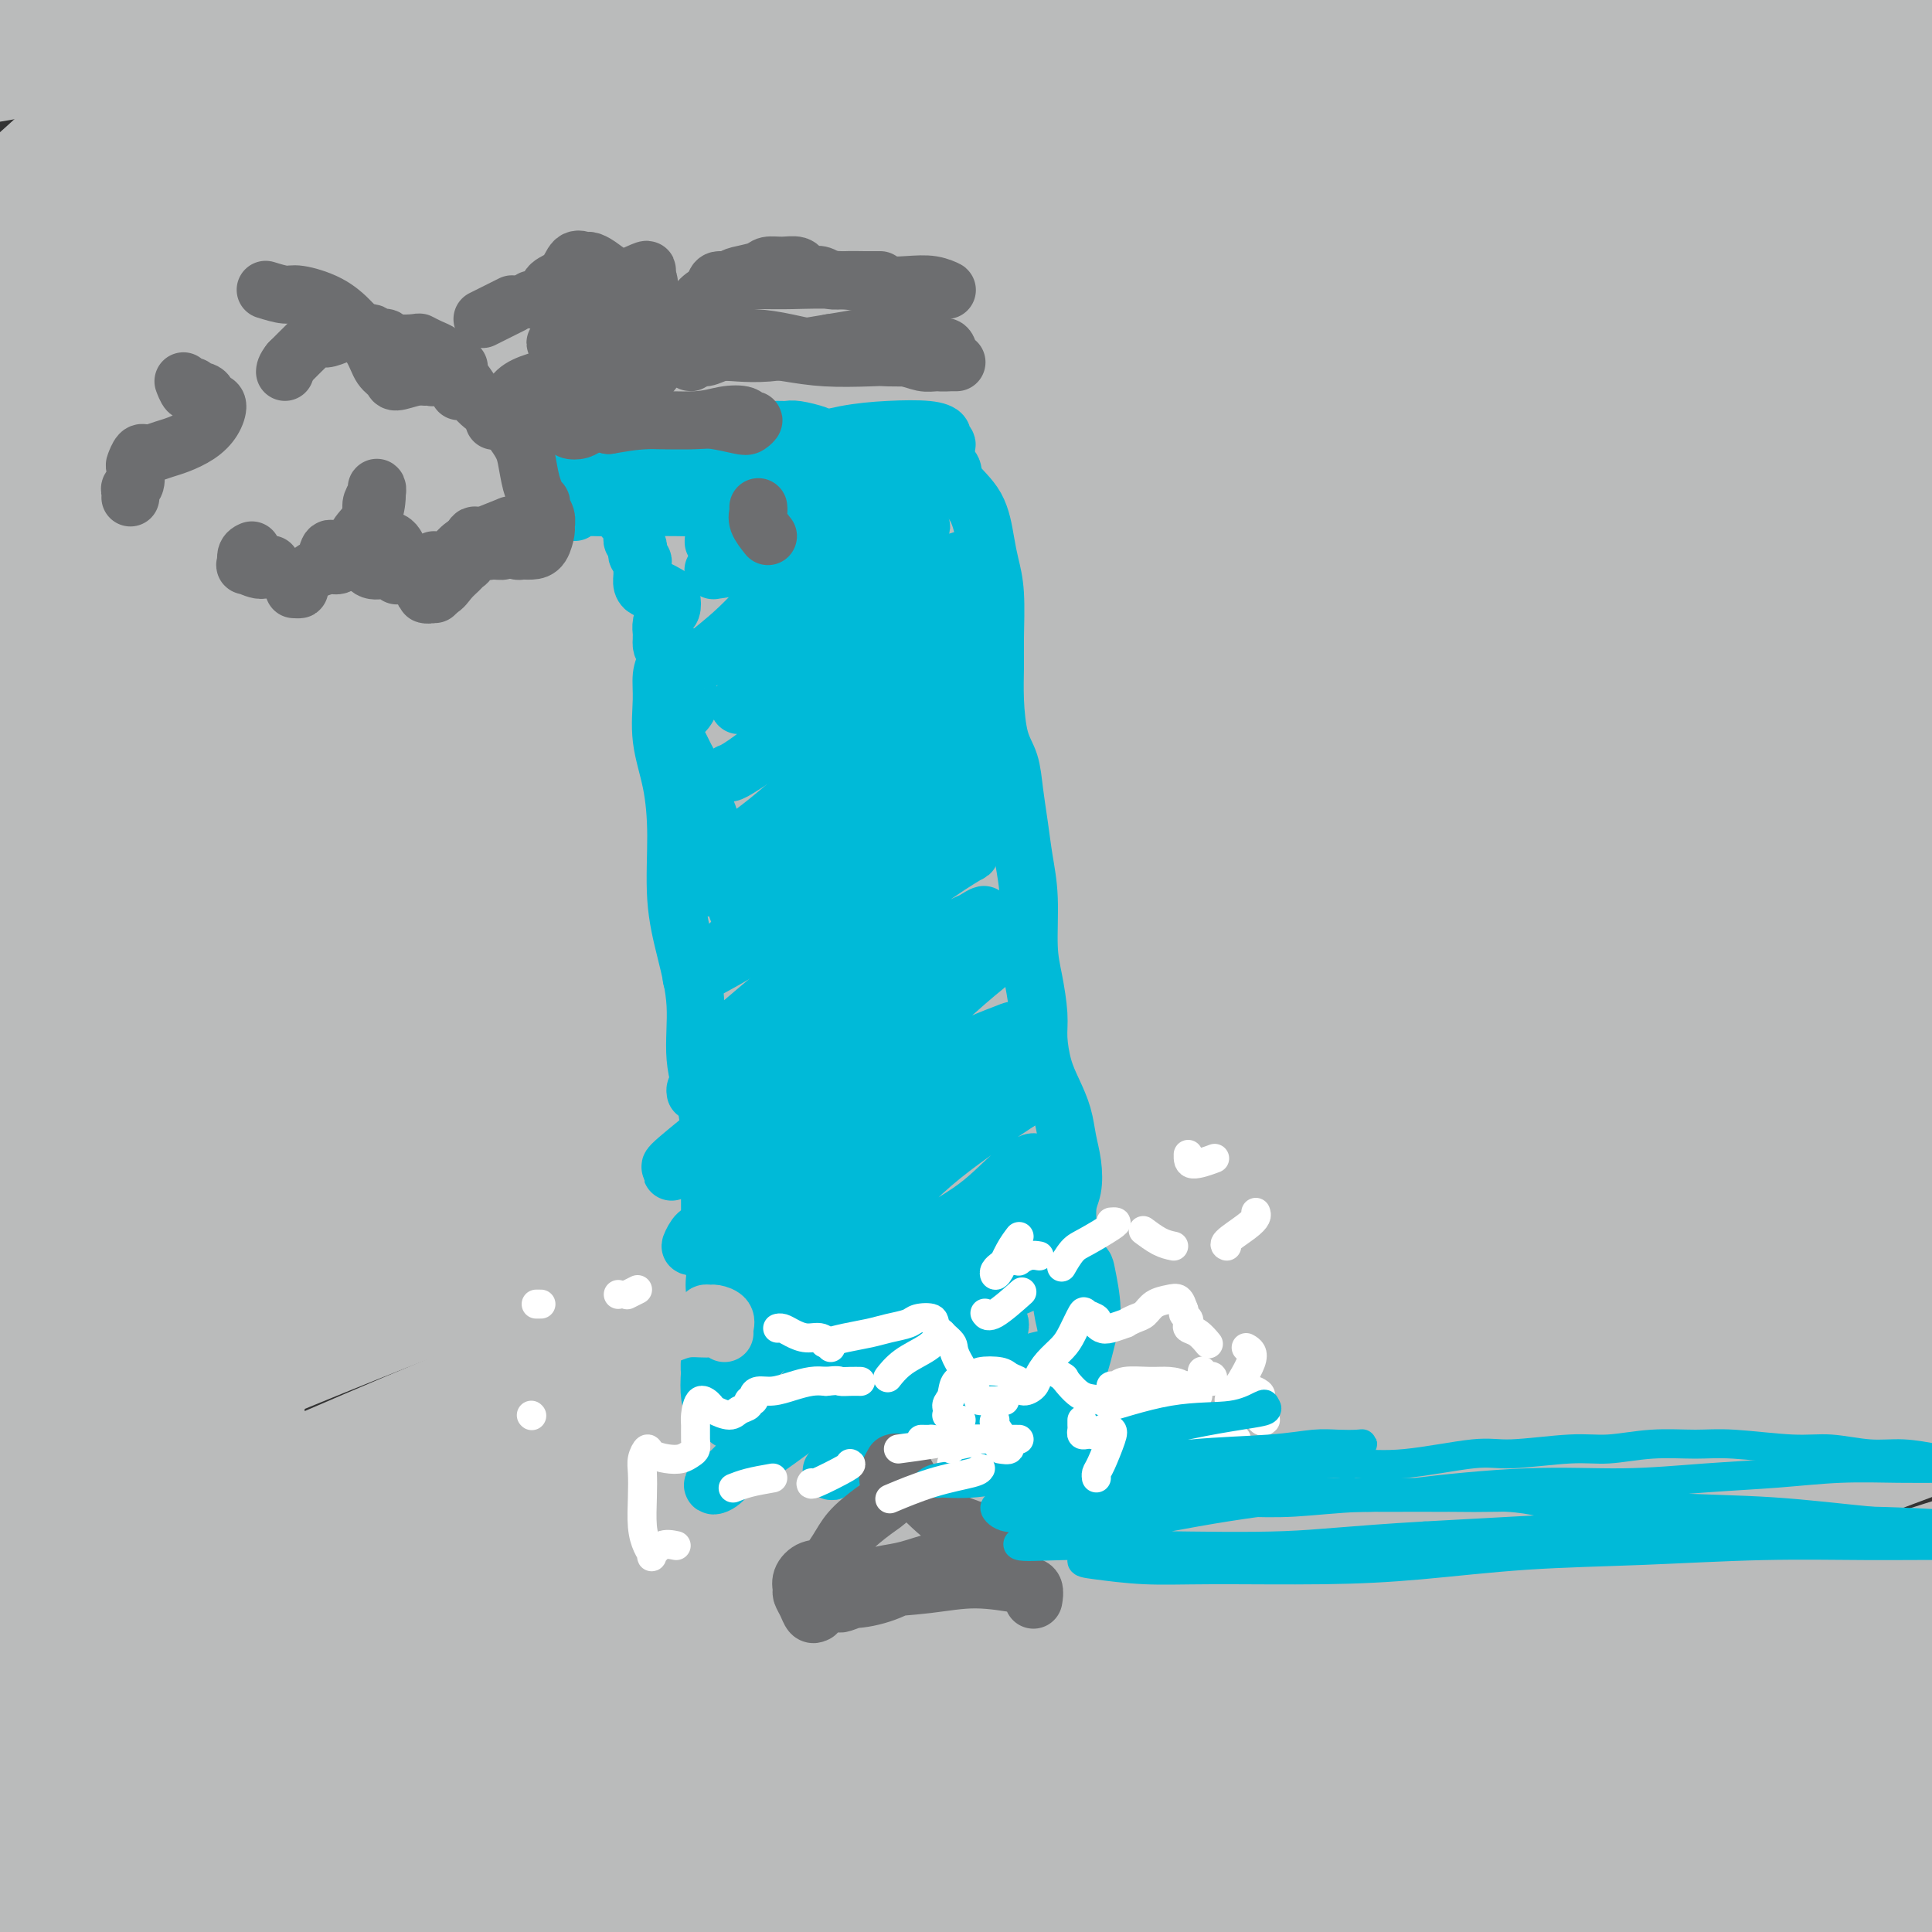 <svg viewBox='0 0 400 400' version='1.1' xmlns='http://www.w3.org/2000/svg' xmlns:xlink='http://www.w3.org/1999/xlink'><rect x="0" y="0" width="400" height="400" fill="#333333" stroke="none"/><g fill='none' stroke='#BABBBB' stroke-width='28' stroke-linecap='round' stroke-linejoin='round'><path d='M42,131c0.426,-0.338 0.853,-0.676 1,-1c0.147,-0.324 0.016,-0.635 0,-1c-0.016,-0.365 0.084,-0.783 0,-1c-0.084,-0.217 -0.354,-0.233 0,-1c0.354,-0.767 1.330,-2.286 2,-3c0.670,-0.714 1.034,-0.622 2,-1c0.966,-0.378 2.535,-1.226 4,-2c1.465,-0.774 2.825,-1.476 4,-2c1.175,-0.524 2.164,-0.872 3,-1c0.836,-0.128 1.518,-0.036 2,0c0.482,0.036 0.763,0.016 1,0c0.237,-0.016 0.429,-0.028 1,0c0.571,0.028 1.521,0.096 2,0c0.479,-0.096 0.487,-0.358 1,0c0.513,0.358 1.530,1.334 2,2c0.470,0.666 0.394,1.022 1,1c0.606,-0.022 1.893,-0.423 3,-1c1.107,-0.577 2.034,-1.331 3,-2c0.966,-0.669 1.972,-1.253 3,-2c1.028,-0.747 2.079,-1.659 3,-2c0.921,-0.341 1.713,-0.113 2,0c0.287,0.113 0.070,0.109 0,0c-0.070,-0.109 0.008,-0.323 0,0c-0.008,0.323 -0.101,1.182 0,2c0.101,0.818 0.395,1.593 1,2c0.605,0.407 1.520,0.444 2,1c0.480,0.556 0.527,1.630 2,2c1.473,0.370 4.374,0.037 6,0c1.626,-0.037 1.976,0.221 3,0c1.024,-0.221 2.721,-0.920 4,-1c1.279,-0.080 2.139,0.460 3,1'/><path d='M103,121c2.689,0.227 1.410,0.796 1,1c-0.410,0.204 0.047,0.044 0,1c-0.047,0.956 -0.599,3.030 -1,4c-0.401,0.970 -0.652,0.837 -1,1c-0.348,0.163 -0.795,0.624 -1,1c-0.205,0.376 -0.169,0.668 0,1c0.169,0.332 0.472,0.705 1,1c0.528,0.295 1.281,0.513 2,1c0.719,0.487 1.404,1.244 2,2c0.596,0.756 1.102,1.512 1,2c-0.102,0.488 -0.813,0.708 -1,1c-0.187,0.292 0.149,0.656 0,1c-0.149,0.344 -0.782,0.669 -1,1c-0.218,0.331 -0.020,0.668 0,1c0.020,0.332 -0.138,0.659 0,1c0.138,0.341 0.573,0.694 1,1c0.427,0.306 0.846,0.564 1,1c0.154,0.436 0.043,1.051 0,2c-0.043,0.949 -0.018,2.234 0,3c0.018,0.766 0.030,1.015 0,1c-0.030,-0.015 -0.102,-0.294 0,0c0.102,0.294 0.377,1.160 0,2c-0.377,0.840 -1.407,1.655 -2,2c-0.593,0.345 -0.750,0.221 -1,1c-0.250,0.779 -0.592,2.460 -1,3c-0.408,0.540 -0.883,-0.061 -1,0c-0.117,0.061 0.122,0.786 0,1c-0.122,0.214 -0.606,-0.082 -1,0c-0.394,0.082 -0.697,0.541 -1,1'/><path d='M100,159c-1.087,1.406 -0.304,0.920 0,1c0.304,0.080 0.131,0.725 0,1c-0.131,0.275 -0.219,0.178 0,0c0.219,-0.178 0.746,-0.438 1,-1c0.254,-0.562 0.235,-1.425 0,-2c-0.235,-0.575 -0.686,-0.860 -1,-2c-0.314,-1.140 -0.491,-3.135 -1,-5c-0.509,-1.865 -1.350,-3.600 -2,-6c-0.650,-2.400 -1.111,-5.464 -2,-8c-0.889,-2.536 -2.208,-4.543 -3,-6c-0.792,-1.457 -1.059,-2.364 -2,-3c-0.941,-0.636 -2.558,-1.002 -4,-1c-1.442,0.002 -2.709,0.371 -5,1c-2.291,0.629 -5.606,1.516 -8,2c-2.394,0.484 -3.866,0.564 -6,1c-2.134,0.436 -4.931,1.228 -7,2c-2.069,0.772 -3.412,1.523 -5,2c-1.588,0.477 -3.421,0.682 -4,1c-0.579,0.318 0.096,0.751 0,1c-0.096,0.249 -0.964,0.313 -1,0c-0.036,-0.313 0.760,-1.005 1,-1c0.240,0.005 -0.076,0.705 0,0c0.076,-0.705 0.545,-2.816 1,-4c0.455,-1.184 0.896,-1.441 1,-2c0.104,-0.559 -0.128,-1.419 -1,-2c-0.872,-0.581 -2.383,-0.882 -4,-1c-1.617,-0.118 -3.339,-0.054 -5,0c-1.661,0.054 -3.260,0.097 -4,0c-0.740,-0.097 -0.622,-0.334 -1,0c-0.378,0.334 -1.251,1.238 -1,2c0.251,0.762 1.625,1.381 3,2'/><path d='M40,131c1.162,1.629 3.568,3.701 6,5c2.432,1.299 4.889,1.825 8,3c3.111,1.175 6.874,3.000 10,4c3.126,1.000 5.613,1.174 9,2c3.387,0.826 7.673,2.305 11,3c3.327,0.695 5.696,0.605 8,1c2.304,0.395 4.544,1.274 6,2c1.456,0.726 2.129,1.300 2,2c-0.129,0.700 -1.061,1.525 -2,2c-0.939,0.475 -1.885,0.599 -3,1c-1.115,0.401 -2.399,1.079 -4,1c-1.601,-0.079 -3.518,-0.914 -5,-2c-1.482,-1.086 -2.528,-2.424 -4,-4c-1.472,-1.576 -3.368,-3.391 -5,-5c-1.632,-1.609 -3.000,-3.011 -4,-4c-1.000,-0.989 -1.634,-1.565 -2,-2c-0.366,-0.435 -0.465,-0.730 -1,-1c-0.535,-0.270 -1.505,-0.514 -1,0c0.505,0.514 2.484,1.785 4,3c1.516,1.215 2.568,2.373 4,4c1.432,1.627 3.245,3.721 5,5c1.755,1.279 3.452,1.741 5,3c1.548,1.259 2.947,3.313 4,4c1.053,0.687 1.761,0.007 2,0c0.239,-0.007 0.009,0.658 0,1c-0.009,0.342 0.202,0.360 0,0c-0.202,-0.360 -0.817,-1.099 -2,-2c-1.183,-0.901 -2.936,-1.963 -5,-3c-2.064,-1.037 -4.440,-2.048 -7,-3c-2.560,-0.952 -5.303,-1.843 -9,-3c-3.697,-1.157 -8.349,-2.578 -13,-4'/><path d='M57,144c-7.222,-2.968 -8.278,-3.388 -10,-4c-1.722,-0.612 -4.111,-1.415 -6,-2c-1.889,-0.585 -3.278,-0.953 -4,-1c-0.722,-0.047 -0.777,0.227 -1,0c-0.223,-0.227 -0.614,-0.956 -1,-1c-0.386,-0.044 -0.768,0.597 -1,1c-0.232,0.403 -0.314,0.570 0,1c0.314,0.430 1.023,1.124 2,2c0.977,0.876 2.223,1.934 4,3c1.777,1.066 4.087,2.139 6,3c1.913,0.861 3.431,1.510 5,2c1.569,0.490 3.191,0.821 5,1c1.809,0.179 3.806,0.207 6,0c2.194,-0.207 4.586,-0.648 7,-1c2.414,-0.352 4.850,-0.616 7,-1c2.150,-0.384 4.015,-0.887 5,-1c0.985,-0.113 1.089,0.166 1,0c-0.089,-0.166 -0.370,-0.775 -1,-1c-0.630,-0.225 -1.609,-0.064 -2,0c-0.391,0.064 -0.196,0.032 0,0'/><path d='M188,88c0.143,-0.362 0.287,-0.724 0,-1c-0.287,-0.276 -1.003,-0.465 -1,-1c0.003,-0.535 0.725,-1.414 1,-2c0.275,-0.586 0.101,-0.878 0,-1c-0.101,-0.122 -0.131,-0.076 0,0c0.131,0.076 0.424,0.180 1,1c0.576,0.820 1.436,2.356 2,4c0.564,1.644 0.831,3.395 2,5c1.169,1.605 3.241,3.063 5,4c1.759,0.937 3.204,1.351 4,2c0.796,0.649 0.942,1.532 1,2c0.058,0.468 0.029,0.521 0,1c-0.029,0.479 -0.057,1.383 0,2c0.057,0.617 0.200,0.945 0,1c-0.200,0.055 -0.743,-0.163 -1,0c-0.257,0.163 -0.227,0.707 -1,0c-0.773,-0.707 -2.351,-2.666 -3,-4c-0.649,-1.334 -0.371,-2.044 -1,-3c-0.629,-0.956 -2.164,-2.157 -3,-3c-0.836,-0.843 -0.971,-1.328 -1,-2c-0.029,-0.672 0.049,-1.530 0,-1c-0.049,0.530 -0.226,2.450 0,4c0.226,1.550 0.853,2.732 2,5c1.147,2.268 2.814,5.623 4,8c1.186,2.377 1.892,3.774 3,5c1.108,1.226 2.617,2.279 4,4c1.383,1.721 2.638,4.110 3,5c0.362,0.890 -0.171,0.280 0,0c0.171,-0.280 1.046,-0.229 1,0c-0.046,0.229 -1.013,0.637 -2,0c-0.987,-0.637 -1.993,-2.318 -3,-4'/><path d='M205,119c-1.038,-1.173 -1.633,-2.106 -3,-3c-1.367,-0.894 -3.504,-1.750 -5,-3c-1.496,-1.250 -2.349,-2.894 -3,-4c-0.651,-1.106 -1.101,-1.674 -2,-3c-0.899,-1.326 -2.247,-3.409 -3,-5c-0.753,-1.591 -0.910,-2.691 -1,-4c-0.090,-1.309 -0.111,-2.828 0,-4c0.111,-1.172 0.355,-1.999 0,-3c-0.355,-1.001 -1.308,-2.177 -2,-3c-0.692,-0.823 -1.121,-1.293 -2,-2c-0.879,-0.707 -2.207,-1.650 -3,-2c-0.793,-0.350 -1.050,-0.107 -2,0c-0.950,0.107 -2.595,0.078 -4,0c-1.405,-0.078 -2.572,-0.204 -4,0c-1.428,0.204 -3.117,0.736 -4,1c-0.883,0.264 -0.962,0.258 -1,0c-0.038,-0.258 -0.037,-0.767 0,-1c0.037,-0.233 0.111,-0.188 0,-1c-0.111,-0.812 -0.407,-2.480 -1,-3c-0.593,-0.520 -1.482,0.109 -3,0c-1.518,-0.109 -3.664,-0.958 -6,-1c-2.336,-0.042 -4.863,0.721 -7,1c-2.137,0.279 -3.883,0.075 -5,0c-1.117,-0.075 -1.605,-0.021 -2,0c-0.395,0.021 -0.698,0.011 -1,0'/><path d='M141,79c-6.457,-0.671 -2.598,-0.348 -1,0c1.598,0.348 0.936,0.720 0,1c-0.936,0.280 -2.145,0.469 -3,1c-0.855,0.531 -1.355,1.406 -3,2c-1.645,0.594 -4.435,0.907 -6,1c-1.565,0.093 -1.905,-0.036 -2,0c-0.095,0.036 0.054,0.235 0,0c-0.054,-0.235 -0.313,-0.904 0,-1c0.313,-0.096 1.197,0.382 2,0c0.803,-0.382 1.526,-1.623 2,-2c0.474,-0.377 0.699,0.108 1,0c0.301,-0.108 0.679,-0.811 1,-1c0.321,-0.189 0.587,0.136 1,0c0.413,-0.136 0.974,-0.733 2,-1c1.026,-0.267 2.517,-0.204 4,0c1.483,0.204 2.957,0.547 5,1c2.043,0.453 4.656,1.015 7,1c2.344,-0.015 4.418,-0.606 7,-1c2.582,-0.394 5.670,-0.592 8,-1c2.330,-0.408 3.901,-1.025 6,-2c2.099,-0.975 4.725,-2.307 7,-3c2.275,-0.693 4.198,-0.745 5,-1c0.802,-0.255 0.482,-0.712 1,-1c0.518,-0.288 1.873,-0.407 3,0c1.127,0.407 2.026,1.341 3,2c0.974,0.659 2.024,1.043 4,2c1.976,0.957 4.878,2.489 7,3c2.122,0.511 3.463,0.003 5,0c1.537,-0.003 3.268,0.498 5,1'/><path d='M212,80c4.174,1.383 2.610,0.840 3,1c0.390,0.160 2.733,1.022 4,2c1.267,0.978 1.456,2.072 2,4c0.544,1.928 1.442,4.688 2,7c0.558,2.312 0.775,4.174 1,6c0.225,1.826 0.456,3.615 1,5c0.544,1.385 1.400,2.367 2,3c0.600,0.633 0.943,0.916 1,1c0.057,0.084 -0.174,-0.032 0,0c0.174,0.032 0.751,0.212 1,0c0.249,-0.212 0.168,-0.816 0,-2c-0.168,-1.184 -0.424,-2.947 -1,-4c-0.576,-1.053 -1.472,-1.396 -2,-2c-0.528,-0.604 -0.686,-1.470 -2,-2c-1.314,-0.530 -3.782,-0.723 -6,-1c-2.218,-0.277 -4.184,-0.638 -7,-1c-2.816,-0.362 -6.481,-0.726 -9,-1c-2.519,-0.274 -3.893,-0.457 -6,-1c-2.107,-0.543 -4.949,-1.447 -7,-2c-2.051,-0.553 -3.313,-0.754 -4,-1c-0.687,-0.246 -0.799,-0.535 -1,-1c-0.201,-0.465 -0.490,-1.106 1,-1c1.490,0.106 4.760,0.959 8,2c3.240,1.041 6.451,2.272 10,3c3.549,0.728 7.437,0.955 11,2c3.563,1.045 6.800,2.909 9,4c2.200,1.091 3.361,1.409 4,2c0.639,0.591 0.754,1.455 1,2c0.246,0.545 0.623,0.773 1,1'/><path d='M229,106c2.320,1.568 0.618,0.987 0,1c-0.618,0.013 -0.154,0.621 0,1c0.154,0.379 -0.001,0.531 -1,1c-0.999,0.469 -2.842,1.256 -4,2c-1.158,0.744 -1.631,1.447 -2,2c-0.369,0.553 -0.635,0.958 -1,1c-0.365,0.042 -0.830,-0.277 -1,0c-0.170,0.277 -0.046,1.152 0,2c0.046,0.848 0.013,1.671 0,2c-0.013,0.329 -0.007,0.165 0,0'/><path d='M145,158c-1.612,0.742 -3.225,1.485 -8,4c-4.775,2.515 -12.713,6.804 -20,10c-7.287,3.196 -13.924,5.299 -22,8c-8.076,2.701 -17.591,5.999 -24,8c-6.409,2.001 -9.710,2.704 -12,3c-2.290,0.296 -3.567,0.186 -4,0c-0.433,-0.186 -0.020,-0.446 2,-1c2.020,-0.554 5.648,-1.400 10,-3c4.352,-1.600 9.430,-3.953 19,-7c9.570,-3.047 23.634,-6.787 35,-10c11.366,-3.213 20.033,-5.898 29,-8c8.967,-2.102 18.232,-3.622 27,-5c8.768,-1.378 17.039,-2.614 25,-4c7.961,-1.386 15.614,-2.920 22,-4c6.386,-1.080 11.507,-1.704 15,-2c3.493,-0.296 5.359,-0.262 6,0c0.641,0.262 0.056,0.752 -2,1c-2.056,0.248 -5.582,0.252 -11,1c-5.418,0.748 -12.727,2.239 -21,4c-8.273,1.761 -17.509,3.791 -26,6c-8.491,2.209 -16.238,4.597 -28,8c-11.762,3.403 -27.539,7.822 -41,12c-13.461,4.178 -24.606,8.116 -36,12c-11.394,3.884 -23.038,7.715 -33,11c-9.962,3.285 -18.243,6.024 -25,8c-6.757,1.976 -11.990,3.191 -15,4c-3.010,0.809 -3.795,1.214 -2,0c1.795,-1.214 6.172,-4.047 12,-7c5.828,-2.953 13.108,-6.026 22,-9c8.892,-2.974 19.398,-5.850 31,-9c11.602,-3.150 24.301,-6.575 37,-10'/><path d='M107,179c17.223,-4.860 26.282,-7.508 37,-10c10.718,-2.492 23.096,-4.826 38,-8c14.904,-3.174 32.333,-7.188 46,-10c13.667,-2.812 23.572,-4.420 33,-6c9.428,-1.580 18.381,-3.130 25,-4c6.619,-0.870 10.906,-1.059 13,-1c2.094,0.059 1.996,0.366 1,1c-0.996,0.634 -2.890,1.595 -10,4c-7.110,2.405 -19.436,6.256 -32,10c-12.564,3.744 -25.368,7.383 -40,12c-14.632,4.617 -31.094,10.211 -47,16c-15.906,5.789 -31.258,11.772 -47,18c-15.742,6.228 -31.875,12.702 -46,18c-14.125,5.298 -26.242,9.422 -38,14c-11.758,4.578 -23.156,9.612 -29,12c-5.844,2.388 -6.134,2.129 -5,2c1.134,-0.129 3.691,-0.130 9,-1c5.309,-0.870 13.371,-2.609 24,-5c10.629,-2.391 23.825,-5.434 37,-9c13.175,-3.566 26.329,-7.654 45,-13c18.671,-5.346 42.861,-11.950 64,-17c21.139,-5.050 39.229,-8.546 57,-12c17.771,-3.454 35.224,-6.864 51,-10c15.776,-3.136 29.876,-5.996 43,-8c13.124,-2.004 25.273,-3.150 34,-4c8.727,-0.850 14.034,-1.403 16,-1c1.966,0.403 0.593,1.763 -5,4c-5.593,2.237 -15.406,5.352 -28,9c-12.594,3.648 -27.967,7.828 -46,13c-18.033,5.172 -38.724,11.335 -61,18c-22.276,6.665 -46.138,13.833 -70,21'/><path d='M176,232c-38.684,11.978 -46.895,15.922 -66,24c-19.105,8.078 -49.104,20.289 -68,28c-18.896,7.711 -26.689,10.923 -32,13c-5.311,2.077 -8.141,3.021 -8,3c0.141,-0.021 3.252,-1.005 9,-3c5.748,-1.995 14.133,-5.000 29,-11c14.867,-6.000 36.216,-14.995 55,-22c18.784,-7.005 35.002,-12.022 54,-18c18.998,-5.978 40.776,-12.919 61,-18c20.224,-5.081 38.896,-8.303 55,-11c16.104,-2.697 29.641,-4.869 40,-6c10.359,-1.131 17.539,-1.221 19,0c1.461,1.221 -2.799,3.752 -7,6c-4.201,2.248 -8.343,4.214 -10,5c-1.657,0.786 -0.828,0.393 0,0'/><path d='M359,211c2.095,-2.247 4.190,-4.493 5,-6c0.810,-1.507 0.335,-2.273 -5,-1c-5.335,1.273 -15.530,4.585 -26,8c-10.470,3.415 -21.216,6.932 -34,11c-12.784,4.068 -27.606,8.689 -45,14c-17.394,5.311 -37.359,11.314 -57,18c-19.641,6.686 -38.959,14.054 -57,21c-18.041,6.946 -34.804,13.469 -55,22c-20.196,8.531 -43.826,19.071 -61,26c-17.174,6.929 -27.894,10.245 -37,13c-9.106,2.755 -16.600,4.947 -21,6c-4.400,1.053 -5.708,0.968 -4,-1c1.708,-1.968 6.431,-5.820 13,-11c6.569,-5.180 14.984,-11.688 31,-22c16.016,-10.312 39.634,-24.427 60,-36c20.366,-11.573 37.480,-20.605 56,-30c18.520,-9.395 38.447,-19.155 58,-28c19.553,-8.845 38.734,-16.777 55,-24c16.266,-7.223 29.617,-13.737 40,-19c10.383,-5.263 17.797,-9.273 21,-12c3.203,-2.727 2.193,-4.170 -3,-4c-5.193,0.170 -14.570,1.952 -28,6c-13.430,4.048 -30.913,10.362 -51,18c-20.087,7.638 -42.778,16.598 -65,26c-22.222,9.402 -43.974,19.244 -65,29c-21.026,9.756 -41.324,19.425 -56,26c-14.676,6.575 -23.728,10.055 -27,11c-3.272,0.945 -0.764,-0.643 5,-3c5.764,-2.357 14.783,-5.481 27,-11c12.217,-5.519 27.634,-13.434 46,-22c18.366,-8.566 39.683,-17.783 61,-27'/><path d='M140,209c33.794,-14.894 48.780,-20.628 69,-28c20.220,-7.372 45.673,-16.381 68,-23c22.327,-6.619 41.529,-10.850 55,-13c13.471,-2.150 21.210,-2.221 21,1c-0.210,3.221 -8.368,9.735 -21,18c-12.632,8.265 -29.736,18.281 -52,30c-22.264,11.719 -49.687,25.142 -78,40c-28.313,14.858 -57.518,31.150 -82,46c-24.482,14.850 -44.243,28.257 -57,37c-12.757,8.743 -18.509,12.822 -18,16c0.509,3.178 7.279,5.455 16,5c8.721,-0.455 19.394,-3.640 34,-9c14.606,-5.360 33.147,-12.894 56,-22c22.853,-9.106 50.020,-19.784 77,-30c26.980,-10.216 53.773,-19.969 79,-29c25.227,-9.031 48.886,-17.341 68,-24c19.114,-6.659 33.681,-11.666 39,-13c5.319,-1.334 1.390,1.006 -8,5c-9.390,3.994 -24.242,9.641 -44,17c-19.758,7.359 -44.423,16.430 -71,27c-26.577,10.570 -55.066,22.640 -82,34c-26.934,11.360 -52.315,22.009 -74,32c-21.685,9.991 -39.676,19.325 -48,24c-8.324,4.675 -6.982,4.692 -5,4c1.982,-0.692 4.605,-2.094 13,-7c8.395,-4.906 22.561,-13.317 39,-22c16.439,-8.683 35.151,-17.639 63,-30c27.849,-12.361 64.836,-28.128 93,-40c28.164,-11.872 47.506,-19.850 66,-27c18.494,-7.150 36.141,-13.471 46,-17c9.859,-3.529 11.929,-4.264 14,-5'/><path d='M416,206c35.599,-14.701 15.097,-6.954 -20,5c-35.097,11.954 -84.787,28.114 -118,39c-33.213,10.886 -49.948,16.497 -70,24c-20.052,7.503 -43.422,16.896 -68,28c-24.578,11.104 -50.363,23.918 -67,32c-16.637,8.082 -24.125,11.433 -26,13c-1.875,1.567 1.863,1.349 8,0c6.137,-1.349 14.672,-3.828 30,-11c15.328,-7.172 37.451,-19.036 69,-33c31.549,-13.964 72.526,-30.030 97,-40c24.474,-9.970 32.445,-13.846 54,-22c21.555,-8.154 56.696,-20.585 78,-28c21.304,-7.415 28.772,-9.815 32,-11c3.228,-1.185 2.214,-1.157 -5,1c-7.214,2.157 -20.630,6.442 -50,16c-29.370,9.558 -74.693,24.389 -106,35c-31.307,10.611 -48.597,17.003 -73,27c-24.403,9.997 -55.920,23.601 -83,37c-27.080,13.399 -49.723,26.595 -61,33c-11.277,6.405 -11.189,6.019 -9,6c2.189,-0.019 6.478,0.329 15,-3c8.522,-3.329 21.277,-10.334 35,-18c13.723,-7.666 28.415,-15.991 53,-28c24.585,-12.009 59.064,-27.700 87,-39c27.936,-11.300 49.328,-18.209 70,-25c20.672,-6.791 40.624,-13.466 56,-18c15.376,-4.534 26.175,-6.928 30,-7c3.825,-0.072 0.675,2.176 -10,7c-10.675,4.824 -28.874,12.222 -51,21c-22.126,8.778 -48.179,18.937 -83,34c-34.821,15.063 -78.411,35.032 -122,55'/><path d='M108,336c-56.927,25.785 -66.245,31.749 -78,38c-11.755,6.251 -25.948,12.791 -35,17c-9.052,4.209 -12.963,6.089 -10,6c2.963,-0.089 12.801,-2.147 28,-8c15.199,-5.853 35.761,-15.502 55,-25c19.239,-9.498 37.156,-18.846 76,-35c38.844,-16.154 98.614,-39.116 133,-52c34.386,-12.884 43.388,-15.690 63,-22c19.612,-6.310 49.832,-16.122 71,-22c21.168,-5.878 33.282,-7.821 40,-9c6.718,-1.179 8.040,-1.595 4,0c-4.040,1.595 -13.442,5.202 -35,13c-21.558,7.798 -55.274,19.787 -86,32c-30.726,12.213 -58.464,24.650 -88,38c-29.536,13.350 -60.870,27.613 -86,40c-25.130,12.387 -44.058,22.899 -59,33c-14.942,10.101 -25.900,19.789 -30,24c-4.100,4.211 -1.342,2.943 5,0c6.342,-2.943 16.267,-7.560 32,-15c15.733,-7.440 37.274,-17.704 64,-30c26.726,-12.296 58.636,-26.626 88,-39c29.364,-12.374 56.183,-22.793 89,-35c32.817,-12.207 71.632,-26.203 97,-34c25.368,-7.797 37.290,-9.395 45,-11c7.710,-1.605 11.207,-3.219 6,-1c-5.207,2.219 -19.119,8.269 -38,15c-18.881,6.731 -42.730,14.143 -68,23c-25.270,8.857 -51.959,19.157 -89,34c-37.041,14.843 -84.434,34.227 -119,49c-34.566,14.773 -56.305,24.935 -70,32c-13.695,7.065 -19.348,11.032 -25,15'/><path d='M88,407c-15.028,7.930 -5.097,4.256 2,2c7.097,-2.256 11.362,-3.095 23,-8c11.638,-4.905 30.650,-13.876 51,-23c20.350,-9.124 42.039,-18.399 73,-31c30.961,-12.601 71.193,-28.527 102,-40c30.807,-11.473 52.190,-18.494 75,-25c22.810,-6.506 47.046,-12.497 59,-15c11.954,-2.503 11.626,-1.516 8,0c-3.626,1.516 -10.551,3.563 -24,8c-13.449,4.437 -33.423,11.265 -57,20c-23.577,8.735 -50.758,19.375 -78,30c-27.242,10.625 -54.546,21.233 -86,35c-31.454,13.767 -67.056,30.694 -89,42c-21.944,11.306 -30.228,16.993 -35,21c-4.772,4.007 -6.033,6.334 -4,7c2.033,0.666 7.359,-0.330 24,-6c16.641,-5.670 44.596,-16.014 70,-26c25.404,-9.986 48.256,-19.614 73,-29c24.744,-9.386 51.381,-18.530 76,-27c24.619,-8.470 47.220,-16.265 67,-22c19.780,-5.735 36.741,-9.409 48,-11c11.259,-1.591 16.818,-1.097 14,1c-2.818,2.097 -14.011,5.797 -30,12c-15.989,6.203 -36.772,14.907 -60,24c-23.228,9.093 -48.901,18.574 -74,29c-25.099,10.426 -49.625,21.797 -71,32c-21.375,10.203 -39.601,19.240 -52,25c-12.399,5.760 -18.973,8.245 -19,9c-0.027,0.755 6.493,-0.220 16,-3c9.507,-2.780 22.002,-7.366 39,-14c16.998,-6.634 38.499,-15.317 60,-24'/><path d='M289,400c27.487,-10.512 46.703,-17.793 68,-25c21.297,-7.207 44.675,-14.341 64,-20c19.325,-5.659 34.598,-9.842 47,-12c12.402,-2.158 21.934,-2.292 22,-1c0.066,1.292 -9.334,4.009 -23,9c-13.666,4.991 -31.599,12.257 -51,20c-19.401,7.743 -40.269,15.965 -60,24c-19.731,8.035 -38.323,15.884 -53,23c-14.677,7.116 -25.439,13.498 -31,17c-5.561,3.502 -5.922,4.125 -1,3c4.922,-1.125 15.127,-3.997 28,-8c12.873,-4.003 28.413,-9.136 46,-15c17.587,-5.864 37.219,-12.461 55,-18c17.781,-5.539 33.709,-10.022 47,-13c13.291,-2.978 23.943,-4.450 31,-5c7.057,-0.550 10.518,-0.178 7,2c-3.518,2.178 -14.014,6.163 -24,10c-9.986,3.837 -19.461,7.526 -29,11c-9.539,3.474 -19.142,6.734 -26,9c-6.858,2.266 -10.970,3.540 -13,4c-2.030,0.460 -1.976,0.107 3,-2c4.976,-2.107 14.875,-5.967 24,-9c9.125,-3.033 17.478,-5.237 26,-8c8.522,-2.763 17.214,-6.083 24,-8c6.786,-1.917 11.666,-2.431 12,-3c0.334,-0.569 -3.876,-1.192 -12,-1c-8.124,0.192 -20.160,1.201 -34,3c-13.840,1.799 -29.483,4.389 -53,8c-23.517,3.611 -54.908,8.241 -81,12c-26.092,3.759 -46.883,6.645 -69,10c-22.117,3.355 -45.558,7.177 -69,11'/><path d='M164,428c-52.541,7.809 -47.893,6.832 -53,6c-5.107,-0.832 -19.968,-1.520 -28,-3c-8.032,-1.480 -9.234,-3.753 -10,-6c-0.766,-2.247 -1.098,-4.469 0,-9c1.098,-4.531 3.624,-11.372 6,-16c2.376,-4.628 4.602,-7.041 7,-10c2.398,-2.959 4.968,-6.462 7,-9c2.032,-2.538 3.527,-4.110 4,-5c0.473,-0.890 -0.075,-1.097 0,-1c0.075,0.097 0.772,0.498 0,2c-0.772,1.502 -3.013,4.106 -5,7c-1.987,2.894 -3.718,6.077 -7,10c-3.282,3.923 -8.113,8.585 -13,13c-4.887,4.415 -9.828,8.582 -16,13c-6.172,4.418 -13.576,9.085 -21,13c-7.424,3.915 -14.870,7.077 -21,9c-6.130,1.923 -10.944,2.608 -14,3c-3.056,0.392 -4.354,0.492 -4,-1c0.354,-1.492 2.361,-4.575 6,-8c3.639,-3.425 8.910,-7.191 16,-11c7.090,-3.809 16.000,-7.660 24,-12c8.000,-4.340 15.092,-9.170 22,-13c6.908,-3.830 13.632,-6.661 18,-9c4.368,-2.339 6.379,-4.188 6,-5c-0.379,-0.812 -3.146,-0.589 -8,1c-4.854,1.589 -11.793,4.542 -21,8c-9.207,3.458 -20.683,7.421 -32,12c-11.317,4.579 -22.477,9.774 -32,14c-9.523,4.226 -17.410,7.484 -23,10c-5.590,2.516 -8.883,4.290 -10,4c-1.117,-0.290 -0.059,-2.645 1,-5'/><path d='M-37,430c1.770,-3.249 5.696,-8.870 11,-15c5.304,-6.130 11.985,-12.767 19,-20c7.015,-7.233 14.363,-15.063 22,-22c7.637,-6.937 15.563,-12.983 22,-17c6.437,-4.017 11.386,-6.005 14,-7c2.614,-0.995 2.892,-0.996 0,0c-2.892,0.996 -8.953,2.988 -16,6c-7.047,3.012 -15.078,7.045 -24,12c-8.922,4.955 -18.735,10.833 -27,17c-8.265,6.167 -14.982,12.624 -20,17c-5.018,4.376 -8.336,6.671 -10,8c-1.664,1.329 -1.673,1.691 0,1c1.673,-0.691 5.027,-2.436 8,-6c2.973,-3.564 5.566,-8.947 9,-15c3.434,-6.053 7.709,-12.776 11,-20c3.291,-7.224 5.598,-14.948 8,-22c2.402,-7.052 4.900,-13.433 7,-22c2.100,-8.567 3.802,-19.321 5,-26c1.198,-6.679 1.893,-9.282 2,-11c0.107,-1.718 -0.373,-2.549 -1,-2c-0.627,0.549 -1.402,2.480 -3,7c-1.598,4.520 -4.021,11.629 -6,20c-1.979,8.371 -3.514,18.003 -6,29c-2.486,10.997 -5.922,23.357 -9,32c-3.078,8.643 -5.796,13.567 -7,17c-1.204,3.433 -0.892,5.374 -1,6c-0.108,0.626 -0.637,-0.061 0,-2c0.637,-1.939 2.439,-5.128 4,-10c1.561,-4.872 2.882,-11.427 4,-22c1.118,-10.573 2.034,-25.164 3,-38c0.966,-12.836 1.983,-23.918 3,-35'/><path d='M-15,290c1.712,-17.087 2.991,-23.305 5,-31c2.009,-7.695 4.748,-16.865 7,-22c2.252,-5.135 4.018,-6.233 5,-7c0.982,-0.767 1.180,-1.203 1,2c-0.180,3.203 -0.739,10.046 -2,17c-1.261,6.954 -3.225,14.018 -5,22c-1.775,7.982 -3.360,16.881 -5,25c-1.640,8.119 -3.335,15.459 -5,22c-1.665,6.541 -3.301,12.284 -4,16c-0.699,3.716 -0.460,5.404 0,6c0.460,0.596 1.141,0.098 2,-2c0.859,-2.098 1.895,-5.797 3,-11c1.105,-5.203 2.278,-11.911 4,-20c1.722,-8.089 3.992,-17.561 7,-26c3.008,-8.439 6.754,-15.847 10,-21c3.246,-5.153 5.991,-8.053 8,-9c2.009,-0.947 3.282,0.059 4,4c0.718,3.941 0.880,10.817 1,19c0.120,8.183 0.199,17.672 0,27c-0.199,9.328 -0.675,18.495 -1,27c-0.325,8.505 -0.497,16.347 0,23c0.497,6.653 1.664,12.118 3,17c1.336,4.882 2.843,9.180 4,11c1.157,1.820 1.965,1.162 3,0c1.035,-1.162 2.298,-2.830 3,-7c0.702,-4.170 0.845,-10.844 1,-19c0.155,-8.156 0.323,-17.796 1,-28c0.677,-10.204 1.862,-20.972 4,-31c2.138,-10.028 5.230,-19.315 7,-24c1.770,-4.685 2.220,-4.767 2,-4c-0.220,0.767 -1.110,2.384 -2,4'/><path d='M46,270c-1.254,2.551 -3.388,6.929 -5,14c-1.612,7.071 -2.703,16.835 -4,26c-1.297,9.165 -2.799,17.731 -4,28c-1.201,10.269 -2.101,22.241 -3,30c-0.899,7.759 -1.796,11.307 -2,14c-0.204,2.693 0.287,4.532 2,4c1.713,-0.532 4.649,-3.436 7,-8c2.351,-4.564 4.117,-10.789 6,-18c1.883,-7.211 3.884,-15.407 5,-28c1.116,-12.593 1.346,-29.582 1,-44c-0.346,-14.418 -1.270,-26.266 -2,-39c-0.730,-12.734 -1.266,-26.354 -2,-38c-0.734,-11.646 -1.667,-21.316 -2,-27c-0.333,-5.684 -0.068,-7.381 0,-9c0.068,-1.619 -0.061,-3.159 -1,-1c-0.939,2.159 -2.686,8.016 -5,17c-2.314,8.984 -5.194,21.093 -8,35c-2.806,13.907 -5.540,29.610 -9,44c-3.460,14.390 -7.648,27.466 -11,39c-3.352,11.534 -5.867,21.527 -8,28c-2.133,6.473 -3.884,9.425 -4,11c-0.116,1.575 1.404,1.772 3,-1c1.596,-2.772 3.269,-8.513 5,-15c1.731,-6.487 3.521,-13.720 5,-22c1.479,-8.280 2.646,-17.607 4,-27c1.354,-9.393 2.893,-18.854 5,-33c2.107,-14.146 4.780,-32.978 7,-48c2.220,-15.022 3.987,-26.233 6,-36c2.013,-9.767 4.273,-18.091 6,-23c1.727,-4.909 2.922,-6.403 3,-5c0.078,1.403 -0.961,5.701 -2,10'/><path d='M39,148c-0.975,5.181 -2.411,13.132 -4,27c-1.589,13.868 -3.329,33.652 -5,50c-1.671,16.348 -3.272,29.259 -5,41c-1.728,11.741 -3.581,22.311 -5,32c-1.419,9.689 -2.402,18.497 -3,24c-0.598,5.503 -0.810,7.702 -1,9c-0.190,1.298 -0.356,1.695 0,0c0.356,-1.695 1.236,-5.481 1,-15c-0.236,-9.519 -1.586,-24.770 -2,-39c-0.414,-14.230 0.110,-27.438 0,-43c-0.110,-15.562 -0.852,-33.477 0,-50c0.852,-16.523 3.300,-31.653 5,-44c1.700,-12.347 2.654,-21.912 4,-30c1.346,-8.088 3.085,-14.699 4,-19c0.915,-4.301 1.005,-6.290 1,-7c-0.005,-0.710 -0.105,-0.139 -1,3c-0.895,3.139 -2.583,8.846 -4,18c-1.417,9.154 -2.562,21.756 -4,34c-1.438,12.244 -3.169,24.129 -6,37c-2.831,12.871 -6.763,26.726 -9,34c-2.237,7.274 -2.778,7.965 -3,8c-0.222,0.035 -0.126,-0.587 1,-3c1.126,-2.413 3.280,-6.616 5,-13c1.720,-6.384 3.006,-14.947 4,-24c0.994,-9.053 1.696,-18.595 2,-33c0.304,-14.405 0.209,-33.673 0,-46c-0.209,-12.327 -0.534,-17.715 -1,-25c-0.466,-7.285 -1.073,-16.468 -1,-21c0.073,-4.532 0.827,-4.412 2,-2c1.173,2.412 2.764,7.118 5,15c2.236,7.882 5.118,18.941 8,30'/><path d='M27,96c3.664,12.010 6.326,19.534 9,27c2.674,7.466 5.362,14.874 8,20c2.638,5.126 5.226,7.972 9,9c3.774,1.028 8.736,0.240 15,-3c6.264,-3.240 13.832,-8.930 22,-17c8.168,-8.070 16.936,-18.520 26,-29c9.064,-10.480 18.425,-20.991 27,-29c8.575,-8.009 16.365,-13.518 23,-17c6.635,-3.482 12.113,-4.939 16,-5c3.887,-0.061 6.181,1.272 7,3c0.819,1.728 0.164,3.851 -2,7c-2.164,3.149 -5.836,7.323 -12,12c-6.164,4.677 -14.819,9.856 -25,16c-10.181,6.144 -21.889,13.253 -33,21c-11.111,7.747 -21.627,16.131 -30,23c-8.373,6.869 -14.605,12.223 -16,14c-1.395,1.777 2.047,-0.022 8,-3c5.953,-2.978 14.417,-7.134 25,-13c10.583,-5.866 23.285,-13.440 37,-21c13.715,-7.560 28.443,-15.104 42,-22c13.557,-6.896 25.942,-13.144 38,-18c12.058,-4.856 23.790,-8.320 29,-10c5.210,-1.680 3.899,-1.575 0,0c-3.899,1.575 -10.385,4.622 -19,9c-8.615,4.378 -19.358,10.088 -31,17c-11.642,6.912 -24.184,15.028 -36,23c-11.816,7.972 -22.907,15.802 -33,23c-10.093,7.198 -19.190,13.764 -23,17c-3.810,3.236 -2.333,3.140 2,3c4.333,-0.140 11.524,-0.326 21,-4c9.476,-3.674 21.238,-10.837 33,-18'/><path d='M164,131c13.070,-7.424 29.246,-16.983 45,-25c15.754,-8.017 31.088,-14.491 45,-20c13.912,-5.509 26.404,-10.052 32,-12c5.596,-1.948 4.295,-1.301 0,1c-4.295,2.301 -11.585,6.256 -22,12c-10.415,5.744 -23.954,13.276 -40,22c-16.046,8.724 -34.598,18.638 -52,28c-17.402,9.362 -33.653,18.171 -47,25c-13.347,6.829 -23.788,11.677 -29,14c-5.212,2.323 -5.194,2.121 -2,1c3.194,-1.121 9.563,-3.160 19,-7c9.437,-3.840 21.943,-9.481 37,-17c15.057,-7.519 32.664,-16.915 50,-26c17.336,-9.085 34.399,-17.857 52,-25c17.601,-7.143 35.738,-12.655 47,-16c11.262,-3.345 15.649,-4.523 18,-5c2.351,-0.477 2.666,-0.253 0,2c-2.666,2.253 -8.313,6.535 -18,12c-9.687,5.465 -23.414,12.114 -38,20c-14.586,7.886 -30.032,17.009 -46,27c-15.968,9.991 -32.457,20.849 -39,26c-6.543,5.151 -3.141,4.594 4,3c7.141,-1.594 18.021,-4.225 32,-8c13.979,-3.775 31.056,-8.692 48,-14c16.944,-5.308 33.754,-11.006 51,-16c17.246,-4.994 34.927,-9.284 42,-11c7.073,-1.716 3.536,-0.858 0,0'/><path d='M384,140c-0.071,-0.137 -0.142,-0.274 -1,2c-0.858,2.274 -2.504,6.960 -4,10c-1.496,3.040 -2.840,4.435 -4,6c-1.160,1.565 -2.134,3.302 -3,4c-0.866,0.698 -1.625,0.358 -2,0c-0.375,-0.358 -0.367,-0.735 0,-5c0.367,-4.265 1.093,-12.419 3,-21c1.907,-8.581 4.996,-17.590 7,-27c2.004,-9.410 2.922,-19.222 4,-28c1.078,-8.778 2.317,-16.521 3,-20c0.683,-3.479 0.810,-2.694 0,-1c-0.810,1.694 -2.559,4.296 -4,13c-1.441,8.704 -2.576,23.508 -3,37c-0.424,13.492 -0.137,25.672 0,38c0.137,12.328 0.124,24.806 0,36c-0.124,11.194 -0.359,21.105 0,27c0.359,5.895 1.311,7.776 2,9c0.689,1.224 1.113,1.793 2,-1c0.887,-2.793 2.237,-8.947 3,-16c0.763,-7.053 0.939,-15.004 1,-26c0.061,-10.996 0.007,-25.038 0,-36c-0.007,-10.962 0.033,-18.843 0,-32c-0.033,-13.157 -0.139,-31.591 0,-46c0.139,-14.409 0.522,-24.794 1,-36c0.478,-11.206 1.051,-23.233 1,-30c-0.051,-6.767 -0.727,-8.275 -2,-7c-1.273,1.275 -3.145,5.333 -4,15c-0.855,9.667 -0.693,24.942 0,42c0.693,17.058 1.917,35.900 2,52c0.083,16.100 -0.976,29.457 -2,41c-1.024,11.543 -2.012,21.271 -3,31'/><path d='M381,171c-0.746,12.580 -0.112,8.030 0,7c0.112,-1.030 -0.297,1.461 -1,0c-0.703,-1.461 -1.699,-6.872 -3,-14c-1.301,-7.128 -2.905,-15.971 -5,-26c-2.095,-10.029 -4.679,-21.242 -6,-36c-1.321,-14.758 -1.380,-33.060 -1,-45c0.380,-11.940 1.198,-17.519 1,-22c-0.198,-4.481 -1.411,-7.864 -3,-10c-1.589,-2.136 -3.555,-3.026 -6,-3c-2.445,0.026 -5.371,0.968 -9,4c-3.629,3.032 -7.961,8.153 -13,18c-5.039,9.847 -10.784,24.420 -16,37c-5.216,12.580 -9.905,23.168 -15,33c-5.095,9.832 -10.598,18.909 -15,26c-4.402,7.091 -7.702,12.195 -9,15c-1.298,2.805 -0.593,3.312 1,2c1.593,-1.312 4.075,-4.442 9,-12c4.925,-7.558 12.292,-19.545 19,-31c6.708,-11.455 12.755,-22.379 20,-33c7.245,-10.621 15.686,-20.940 23,-29c7.314,-8.060 13.499,-13.863 18,-18c4.501,-4.137 7.318,-6.609 9,-8c1.682,-1.391 2.230,-1.700 1,0c-1.230,1.700 -4.238,5.410 -9,11c-4.762,5.590 -11.280,13.059 -19,22c-7.720,8.941 -16.643,19.352 -26,30c-9.357,10.648 -19.148,21.533 -28,32c-8.852,10.467 -16.764,20.517 -23,28c-6.236,7.483 -10.794,12.399 -12,14c-1.206,1.601 0.941,-0.114 6,-5c5.059,-4.886 13.029,-12.943 21,-21'/><path d='M290,137c8.670,-9.612 16.845,-20.643 28,-32c11.155,-11.357 25.291,-23.041 38,-33c12.709,-9.959 23.991,-18.192 33,-24c9.009,-5.808 15.743,-9.191 19,-11c3.257,-1.809 3.036,-2.043 0,-1c-3.036,1.043 -8.887,3.364 -16,6c-7.113,2.636 -15.489,5.589 -30,14c-14.511,8.411 -35.158,22.281 -49,32c-13.842,9.719 -20.877,15.286 -32,23c-11.123,7.714 -26.332,17.573 -39,25c-12.668,7.427 -22.795,12.421 -27,14c-4.205,1.579 -2.488,-0.256 1,-5c3.488,-4.744 8.746,-12.398 17,-21c8.254,-8.602 19.502,-18.151 31,-29c11.498,-10.849 23.244,-22.996 36,-33c12.756,-10.004 26.520,-17.864 39,-24c12.480,-6.136 23.677,-10.548 29,-12c5.323,-1.452 4.774,0.058 3,4c-1.774,3.942 -4.773,10.317 -9,18c-4.227,7.683 -9.682,16.673 -16,27c-6.318,10.327 -13.499,21.992 -20,33c-6.501,11.008 -12.321,21.360 -18,32c-5.679,10.640 -11.217,21.569 -13,27c-1.783,5.431 0.190,5.363 4,4c3.810,-1.363 9.457,-4.023 17,-9c7.543,-4.977 16.983,-12.272 27,-21c10.017,-8.728 20.612,-18.888 30,-29c9.388,-10.112 17.568,-20.174 24,-27c6.432,-6.826 11.116,-10.415 13,-12c1.884,-1.585 0.967,-1.167 -1,0c-1.967,1.167 -4.983,3.084 -8,5'/><path d='M401,78c-3.563,2.088 -7.969,4.810 -13,8c-5.031,3.190 -10.685,6.850 -17,10c-6.315,3.150 -13.291,5.790 -22,9c-8.709,3.210 -19.152,6.990 -26,9c-6.848,2.010 -10.102,2.252 -11,0c-0.898,-2.252 0.562,-6.996 4,-14c3.438,-7.004 8.856,-16.266 16,-26c7.144,-9.734 16.014,-19.939 24,-30c7.986,-10.061 15.087,-19.977 21,-27c5.913,-7.023 10.638,-11.152 12,-13c1.362,-1.848 -0.640,-1.413 -4,-1c-3.360,0.413 -8.079,0.805 -14,3c-5.921,2.195 -13.044,6.194 -22,12c-8.956,5.806 -19.744,13.421 -30,21c-10.256,7.579 -19.979,15.123 -33,24c-13.021,8.877 -29.339,19.087 -39,25c-9.661,5.913 -12.663,7.530 -14,8c-1.337,0.470 -1.008,-0.205 2,-3c3.008,-2.795 8.693,-7.708 17,-15c8.307,-7.292 19.234,-16.963 30,-26c10.766,-9.037 21.370,-17.441 34,-26c12.630,-8.559 27.286,-17.273 35,-21c7.714,-3.727 8.486,-2.467 8,-2c-0.486,0.467 -2.230,0.143 -8,2c-5.770,1.857 -15.568,5.897 -27,12c-11.432,6.103 -24.500,14.271 -38,23c-13.500,8.729 -27.432,18.018 -46,30c-18.568,11.982 -41.771,26.655 -60,38c-18.229,11.345 -31.485,19.362 -44,27c-12.515,7.638 -24.290,14.897 -31,18c-6.710,3.103 -8.355,2.052 -10,1'/><path d='M95,154c-1.835,-1.506 -1.422,-5.772 5,-15c6.422,-9.228 18.853,-23.420 32,-36c13.147,-12.580 27.012,-23.550 42,-35c14.988,-11.450 31.101,-23.380 45,-34c13.899,-10.620 25.585,-19.930 33,-26c7.415,-6.070 10.560,-8.901 12,-11c1.440,-2.099 1.175,-3.466 -5,-1c-6.175,2.466 -18.258,8.766 -30,17c-11.742,8.234 -23.141,18.403 -36,31c-12.859,12.597 -27.176,27.621 -42,42c-14.824,14.379 -30.154,28.114 -44,41c-13.846,12.886 -26.207,24.923 -37,36c-10.793,11.077 -20.018,21.194 -27,28c-6.982,6.806 -11.720,10.302 -12,9c-0.280,-1.302 3.897,-7.403 10,-16c6.103,-8.597 14.133,-19.689 24,-31c9.867,-11.311 21.573,-22.841 35,-35c13.427,-12.159 28.577,-24.948 43,-37c14.423,-12.052 28.119,-23.366 44,-35c15.881,-11.634 33.947,-23.588 47,-31c13.053,-7.412 21.092,-10.283 27,-12c5.908,-1.717 9.685,-2.279 11,-1c1.315,1.279 0.167,4.400 -5,11c-5.167,6.600 -14.352,16.680 -25,27c-10.648,10.320 -22.757,20.881 -40,36c-17.243,15.119 -39.619,34.795 -57,50c-17.381,15.205 -29.768,25.939 -40,36c-10.232,10.061 -18.310,19.449 -23,25c-4.690,5.551 -5.994,7.264 -4,6c1.994,-1.264 7.284,-5.504 17,-13c9.716,-7.496 23.858,-18.248 38,-29'/><path d='M133,151c16.923,-12.609 31.730,-23.132 53,-37c21.270,-13.868 49.005,-31.082 68,-44c18.995,-12.918 29.252,-21.539 39,-29c9.748,-7.461 18.988,-13.763 24,-17c5.012,-3.237 5.794,-3.411 5,-3c-0.794,0.411 -3.166,1.405 -10,5c-6.834,3.595 -18.130,9.790 -33,18c-14.870,8.210 -33.315,18.436 -46,25c-12.685,6.564 -19.609,9.465 -31,15c-11.391,5.535 -27.248,13.704 -40,20c-12.752,6.296 -22.398,10.718 -32,15c-9.602,4.282 -19.158,8.424 -26,10c-6.842,1.576 -10.969,0.585 -11,-2c-0.031,-2.585 4.036,-6.763 11,-13c6.964,-6.237 16.826,-14.532 29,-23c12.174,-8.468 26.661,-17.110 42,-26c15.339,-8.890 31.530,-18.028 45,-26c13.470,-7.972 24.220,-14.778 31,-19c6.780,-4.222 9.590,-5.860 8,-6c-1.590,-0.140 -7.581,1.219 -15,3c-7.419,1.781 -16.266,3.984 -27,8c-10.734,4.016 -23.355,9.845 -37,17c-13.645,7.155 -28.315,15.635 -43,24c-14.685,8.365 -29.386,16.616 -45,26c-15.614,9.384 -32.140,19.900 -44,27c-11.860,7.100 -19.052,10.784 -24,13c-4.948,2.216 -7.652,2.964 -7,1c0.652,-1.964 4.659,-6.640 11,-14c6.341,-7.360 15.015,-17.405 27,-28c11.985,-10.595 27.281,-21.742 46,-33c18.719,-11.258 40.859,-22.629 63,-34'/><path d='M164,24c16.506,-8.677 26.270,-13.369 33,-16c6.730,-2.631 10.426,-3.202 11,-3c0.574,0.202 -1.974,1.176 -8,4c-6.026,2.824 -15.529,7.497 -26,13c-10.471,5.503 -21.910,11.836 -39,22c-17.090,10.164 -39.831,24.161 -58,36c-18.169,11.839 -31.768,21.522 -44,30c-12.232,8.478 -23.098,15.751 -30,20c-6.902,4.249 -9.839,5.474 -10,5c-0.161,-0.474 2.454,-2.647 7,-7c4.546,-4.353 11.023,-10.886 24,-22c12.977,-11.114 32.455,-26.809 50,-40c17.545,-13.191 33.156,-23.876 48,-34c14.844,-10.124 28.919,-19.685 40,-26c11.081,-6.315 19.166,-9.382 24,-11c4.834,-1.618 6.417,-1.786 7,-2c0.583,-0.214 0.166,-0.475 -4,2c-4.166,2.475 -12.080,7.684 -21,13c-8.920,5.316 -18.845,10.737 -31,18c-12.155,7.263 -26.539,16.368 -42,25c-15.461,8.632 -32.000,16.792 -46,24c-14.000,7.208 -25.460,13.465 -34,17c-8.540,3.535 -14.159,4.349 -16,3c-1.841,-1.349 0.097,-4.860 3,-10c2.903,-5.140 6.770,-11.909 13,-19c6.230,-7.091 14.823,-14.506 24,-22c9.177,-7.494 18.940,-15.069 28,-22c9.060,-6.931 17.418,-13.219 24,-18c6.582,-4.781 11.387,-8.057 14,-10c2.613,-1.943 3.032,-2.555 0,-2c-3.032,0.555 -9.516,2.278 -16,4'/><path d='M89,-4c-7.340,2.318 -17.690,7.112 -28,13c-10.310,5.888 -20.581,12.870 -31,20c-10.419,7.130 -20.987,14.407 -28,19c-7.013,4.593 -10.472,6.503 -12,7c-1.528,0.497 -1.126,-0.420 2,-3c3.126,-2.580 8.976,-6.824 16,-13c7.024,-6.176 15.220,-14.283 25,-22c9.780,-7.717 21.143,-15.043 33,-22c11.857,-6.957 24.209,-13.545 32,-17c7.791,-3.455 11.020,-3.777 12,-3c0.980,0.777 -0.289,2.654 -4,6c-3.711,3.346 -9.863,8.162 -17,13c-7.137,4.838 -15.258,9.697 -26,17c-10.742,7.303 -24.104,17.050 -34,24c-9.896,6.950 -16.327,11.101 -21,14c-4.673,2.899 -7.590,4.545 -8,5c-0.410,0.455 1.686,-0.279 6,-3c4.314,-2.721 10.846,-7.427 18,-13c7.154,-5.573 14.928,-12.013 27,-21c12.072,-8.987 28.441,-20.521 39,-28c10.559,-7.479 15.309,-10.904 18,-13c2.691,-2.096 3.323,-2.862 2,-2c-1.323,0.862 -4.600,3.351 -11,7c-6.400,3.649 -15.921,8.456 -25,14c-9.079,5.544 -17.714,11.825 -29,20c-11.286,8.175 -25.221,18.243 -33,24c-7.779,5.757 -9.402,7.203 -10,8c-0.598,0.797 -0.171,0.946 4,0c4.171,-0.946 12.084,-2.985 21,-6c8.916,-3.015 18.833,-7.004 30,-12c11.167,-4.996 23.583,-10.998 36,-17'/><path d='M93,12c18.531,-7.952 31.858,-13.331 42,-17c10.142,-3.669 17.098,-5.628 22,-7c4.902,-1.372 7.748,-2.157 9,-2c1.252,0.157 0.909,1.258 0,3c-0.909,1.742 -2.382,4.127 -10,9c-7.618,4.873 -21.379,12.236 -34,19c-12.621,6.764 -24.103,12.929 -36,19c-11.897,6.071 -24.210,12.049 -34,17c-9.790,4.951 -17.056,8.876 -21,11c-3.944,2.124 -4.567,2.447 -4,2c0.567,-0.447 2.325,-1.665 10,-5c7.675,-3.335 21.267,-8.786 34,-15c12.733,-6.214 24.605,-13.192 37,-20c12.395,-6.808 25.311,-13.446 36,-19c10.689,-5.554 19.150,-10.023 24,-12c4.850,-1.977 6.090,-1.463 6,-1c-0.090,0.463 -1.508,0.876 -9,4c-7.492,3.124 -21.057,8.961 -34,14c-12.943,5.039 -25.263,9.282 -38,14c-12.737,4.718 -25.892,9.912 -38,14c-12.108,4.088 -23.170,7.071 -31,9c-7.830,1.929 -12.429,2.805 -15,3c-2.571,0.195 -3.114,-0.291 -3,-1c0.114,-0.709 0.885,-1.643 5,-5c4.115,-3.357 11.574,-9.139 19,-15c7.426,-5.861 14.820,-11.801 23,-17c8.180,-5.199 17.145,-9.655 24,-14c6.855,-4.345 11.600,-8.577 15,-11c3.400,-2.423 5.454,-3.037 3,-3c-2.454,0.037 -9.415,0.725 -17,2c-7.585,1.275 -15.792,3.138 -24,5'/><path d='M54,-7c-11.456,2.143 -19.595,4.000 -29,6c-9.405,2.000 -20.076,4.142 -28,6c-7.924,1.858 -13.102,3.432 -18,5c-4.898,1.568 -9.516,3.128 -11,4c-1.484,0.872 0.166,1.055 2,1c1.834,-0.055 3.852,-0.347 9,-1c5.148,-0.653 13.427,-1.667 21,-3c7.573,-1.333 14.441,-2.983 24,-5c9.559,-2.017 21.810,-4.399 33,-6c11.190,-1.601 21.319,-2.419 29,-3c7.681,-0.581 12.916,-0.923 22,-2c9.084,-1.077 22.019,-2.888 31,-4c8.981,-1.112 14.007,-1.526 20,-2c5.993,-0.474 12.952,-1.007 20,-2c7.048,-0.993 14.185,-2.446 22,-4c7.815,-1.554 16.308,-3.209 25,-5c8.692,-1.791 17.583,-3.718 25,-5c7.417,-1.282 13.361,-1.919 18,-2c4.639,-0.081 7.973,0.395 10,1c2.027,0.605 2.747,1.340 3,2c0.253,0.660 0.039,1.245 -1,2c-1.039,0.755 -2.905,1.680 -6,3c-3.095,1.320 -7.420,3.036 -13,5c-5.580,1.964 -12.414,4.178 -19,7c-6.586,2.822 -12.922,6.254 -18,9c-5.078,2.746 -8.897,4.807 -9,6c-0.103,1.193 3.511,1.519 8,1c4.489,-0.519 9.853,-1.881 16,-4c6.147,-2.119 13.078,-4.994 20,-8c6.922,-3.006 13.835,-6.145 19,-8c5.165,-1.855 8.583,-2.428 12,-3'/><path d='M291,-16c11.195,-3.587 5.681,-1.055 4,0c-1.681,1.055 0.471,0.632 0,1c-0.471,0.368 -3.565,1.527 -8,3c-4.435,1.473 -10.211,3.259 -17,5c-6.789,1.741 -14.591,3.437 -22,5c-7.409,1.563 -14.426,2.994 -19,4c-4.574,1.006 -6.703,1.588 -6,2c0.703,0.412 4.240,0.656 9,0c4.760,-0.656 10.742,-2.212 17,-4c6.258,-1.788 12.792,-3.810 19,-6c6.208,-2.190 12.089,-4.549 16,-6c3.911,-1.451 5.852,-1.994 6,-2c0.148,-0.006 -1.496,0.526 -5,2c-3.504,1.474 -8.869,3.890 -15,7c-6.131,3.110 -13.030,6.915 -20,11c-6.970,4.085 -14.012,8.450 -20,12c-5.988,3.550 -10.922,6.286 -14,8c-3.078,1.714 -4.299,2.406 -2,2c2.299,-0.406 8.119,-1.909 14,-4c5.881,-2.091 11.824,-4.771 18,-8c6.176,-3.229 12.585,-7.007 19,-10c6.415,-2.993 12.835,-5.200 17,-7c4.165,-1.800 6.076,-3.194 8,-4c1.924,-0.806 3.862,-1.026 1,-1c-2.862,0.026 -10.526,0.296 -18,2c-7.474,1.704 -14.760,4.841 -23,8c-8.240,3.159 -17.434,6.341 -26,10c-8.566,3.659 -16.502,7.795 -21,10c-4.498,2.205 -5.557,2.478 -6,3c-0.443,0.522 -0.269,1.292 3,1c3.269,-0.292 9.635,-1.646 16,-3'/><path d='M216,25c5.555,-1.344 9.944,-3.705 16,-6c6.056,-2.295 13.781,-4.524 20,-6c6.219,-1.476 10.934,-2.199 15,-3c4.066,-0.801 7.483,-1.680 10,-2c2.517,-0.320 4.133,-0.081 5,0c0.867,0.081 0.986,0.003 1,0c0.014,-0.003 -0.077,0.069 -1,1c-0.923,0.931 -2.678,2.721 -5,5c-2.322,2.279 -5.210,5.048 -9,9c-3.790,3.952 -8.483,9.089 -11,12c-2.517,2.911 -2.857,3.597 -3,4c-0.143,0.403 -0.088,0.524 1,0c1.088,-0.524 3.211,-1.692 6,-4c2.789,-2.308 6.246,-5.757 10,-9c3.754,-3.243 7.805,-6.281 12,-10c4.195,-3.719 8.534,-8.121 12,-11c3.466,-2.879 6.059,-4.236 8,-6c1.941,-1.764 3.230,-3.936 5,-6c1.770,-2.064 4.022,-4.020 5,-5c0.978,-0.980 0.682,-0.984 1,-1c0.318,-0.016 1.249,-0.044 -1,2c-2.249,2.044 -7.680,6.159 -13,10c-5.320,3.841 -10.529,7.408 -15,11c-4.471,3.592 -8.203,7.209 -10,9c-1.797,1.791 -1.659,1.755 -1,2c0.659,0.245 1.837,0.771 4,0c2.163,-0.771 5.309,-2.839 8,-4c2.691,-1.161 4.928,-1.414 8,-2c3.072,-0.586 6.981,-1.504 10,-2c3.019,-0.496 5.148,-0.570 7,-1c1.852,-0.430 3.426,-1.215 5,-2'/><path d='M316,10c6.423,-1.958 3.480,-1.354 3,-1c-0.480,0.354 1.504,0.457 3,1c1.496,0.543 2.504,1.527 4,3c1.496,1.473 3.480,3.435 5,6c1.520,2.565 2.577,5.733 3,7c0.423,1.267 0.211,0.634 0,0'/></g>
<g fill='none' stroke='#00BAD8' stroke-width='12' stroke-linecap='round' stroke-linejoin='round'><path d='M119,106c-0.043,-0.424 -0.085,-0.847 0,-1c0.085,-0.153 0.298,-0.035 1,0c0.702,0.035 1.894,-0.012 3,0c1.106,0.012 2.124,0.083 3,0c0.876,-0.083 1.608,-0.321 2,0c0.392,0.321 0.444,1.199 1,2c0.556,0.801 1.617,1.524 2,2c0.383,0.476 0.089,0.705 0,1c-0.089,0.295 0.028,0.656 0,1c-0.028,0.344 -0.200,0.670 0,1c0.200,0.330 0.771,0.665 1,1c0.229,0.335 0.114,0.670 0,1c-0.114,0.330 -0.227,0.655 0,1c0.227,0.345 0.796,0.709 1,1c0.204,0.291 0.045,0.509 0,1c-0.045,0.491 0.026,1.256 0,2c-0.026,0.744 -0.149,1.466 0,2c0.149,0.534 0.568,0.878 1,1c0.432,0.122 0.876,0.020 1,0c0.124,-0.020 -0.071,0.040 0,0c0.071,-0.040 0.409,-0.180 1,0c0.591,0.180 1.437,0.681 2,1c0.563,0.319 0.845,0.456 1,1c0.155,0.544 0.185,1.494 0,2c-0.185,0.506 -0.586,0.569 -1,1c-0.414,0.431 -0.843,1.229 -1,2c-0.157,0.771 -0.042,1.515 0,2c0.042,0.485 0.012,0.710 0,1c-0.012,0.290 -0.006,0.645 0,1'/><path d='M137,133c-0.127,1.326 0.554,1.140 1,1c0.446,-0.140 0.656,-0.234 1,0c0.344,0.234 0.824,0.798 1,1c0.176,0.202 0.050,0.043 0,1c-0.050,0.957 -0.025,3.030 0,4c0.025,0.970 0.049,0.839 0,1c-0.049,0.161 -0.170,0.616 0,1c0.170,0.384 0.632,0.697 1,1c0.368,0.303 0.641,0.596 1,1c0.359,0.404 0.805,0.920 1,1c0.195,0.080 0.140,-0.277 0,0c-0.140,0.277 -0.364,1.187 -1,2c-0.636,0.813 -1.683,1.528 -2,2c-0.317,0.472 0.096,0.699 0,1c-0.096,0.301 -0.702,0.675 -1,1c-0.298,0.325 -0.287,0.601 0,1c0.287,0.399 0.850,0.921 1,1c0.150,0.079 -0.114,-0.285 0,0c0.114,0.285 0.607,1.218 1,2c0.393,0.782 0.687,1.412 1,2c0.313,0.588 0.645,1.136 1,2c0.355,0.864 0.731,2.046 1,3c0.269,0.954 0.430,1.680 1,3c0.570,1.320 1.551,3.235 2,5c0.449,1.765 0.368,3.380 1,5c0.632,1.620 1.978,3.244 3,5c1.022,1.756 1.721,3.645 2,5c0.279,1.355 0.140,2.178 0,3'/><path d='M153,188c2.178,5.822 0.622,2.378 0,1c-0.622,-1.378 -0.311,-0.689 0,0'/><path d='M190,96c0.000,0.000 0.100,0.100 0.1,0.1'/><path d='M194,96c1.261,0.186 2.523,0.373 3,1c0.477,0.627 0.170,1.696 1,3c0.830,1.304 2.797,2.844 4,5c1.203,2.156 1.643,4.927 2,7c0.357,2.073 0.631,3.447 1,5c0.369,1.553 0.833,3.286 1,6c0.167,2.714 0.037,6.408 0,9c-0.037,2.592 0.017,4.081 0,6c-0.017,1.919 -0.107,4.269 0,7c0.107,2.731 0.410,5.845 1,8c0.590,2.155 1.469,3.352 2,5c0.531,1.648 0.716,3.748 1,6c0.284,2.252 0.667,4.655 1,7c0.333,2.345 0.615,4.633 1,7c0.385,2.367 0.873,4.812 1,8c0.127,3.188 -0.107,7.118 0,10c0.107,2.882 0.556,4.717 1,7c0.444,2.283 0.882,5.015 1,7c0.118,1.985 -0.085,3.223 0,5c0.085,1.777 0.457,4.095 1,6c0.543,1.905 1.257,3.399 2,5c0.743,1.601 1.516,3.311 2,5c0.484,1.689 0.681,3.358 1,5c0.319,1.642 0.762,3.256 1,5c0.238,1.744 0.273,3.617 0,5c-0.273,1.383 -0.854,2.277 -1,4c-0.146,1.723 0.143,4.274 0,7c-0.143,2.726 -0.718,5.625 -1,8c-0.282,2.375 -0.271,4.224 0,6c0.271,1.776 0.804,3.478 1,5c0.196,1.522 0.056,2.863 0,4c-0.056,1.137 -0.028,2.068 0,3'/><path d='M221,283c-0.156,6.978 -0.044,3.422 0,2c0.044,-1.422 0.022,-0.711 0,0'/><path d='M138,137c-0.437,0.889 -0.873,1.778 -1,3c-0.127,1.222 0.056,2.777 0,5c-0.056,2.223 -0.349,5.115 0,8c0.349,2.885 1.341,5.765 2,9c0.659,3.235 0.984,6.827 1,11c0.016,4.173 -0.276,8.928 0,13c0.276,4.072 1.121,7.461 2,11c0.879,3.539 1.791,7.229 2,11c0.209,3.771 -0.284,7.624 0,11c0.284,3.376 1.344,6.276 2,9c0.656,2.724 0.908,5.272 1,8c0.092,2.728 0.024,5.636 0,8c-0.024,2.364 -0.003,4.184 0,6c0.003,1.816 -0.013,3.627 0,5c0.013,1.373 0.056,2.307 0,3c-0.056,0.693 -0.210,1.143 0,2c0.210,0.857 0.785,2.119 1,3c0.215,0.881 0.072,1.380 0,2c-0.072,0.620 -0.072,1.362 0,2c0.072,0.638 0.216,1.171 0,2c-0.216,0.829 -0.791,1.955 -1,3c-0.209,1.045 -0.053,2.008 0,3c0.053,0.992 0.003,2.013 0,3c-0.003,0.987 0.040,1.941 0,3c-0.040,1.059 -0.165,2.224 0,3c0.165,0.776 0.619,1.164 1,2c0.381,0.836 0.691,2.119 1,3c0.309,0.881 0.619,1.360 1,2c0.381,0.640 0.833,1.442 1,2c0.167,0.558 0.048,0.874 0,1c-0.048,0.126 -0.024,0.063 0,0'/><path d='M153,241c-0.139,-1.162 -0.278,-2.323 0,-3c0.278,-0.677 0.972,-0.868 1,0c0.028,0.868 -0.609,2.797 -1,5c-0.391,2.203 -0.536,4.680 -1,8c-0.464,3.320 -1.246,7.482 -2,12c-0.754,4.518 -1.479,9.393 -2,13c-0.521,3.607 -0.839,5.946 -1,8c-0.161,2.054 -0.164,3.822 0,5c0.164,1.178 0.494,1.766 1,2c0.506,0.234 1.187,0.115 2,-1c0.813,-1.115 1.758,-3.227 4,-6c2.242,-2.773 5.779,-6.207 9,-9c3.221,-2.793 6.124,-4.945 9,-7c2.876,-2.055 5.725,-4.012 8,-5c2.275,-0.988 3.975,-1.006 5,-1c1.025,0.006 1.376,0.034 1,1c-0.376,0.966 -1.479,2.868 -4,6c-2.521,3.132 -6.460,7.494 -10,12c-3.540,4.506 -6.680,9.157 -10,13c-3.320,3.843 -6.818,6.878 -9,9c-2.182,2.122 -3.048,3.331 -4,4c-0.952,0.669 -1.991,0.800 -1,0c0.991,-0.800 4.011,-2.529 9,-6c4.989,-3.471 11.947,-8.685 18,-13c6.053,-4.315 11.200,-7.732 16,-10c4.800,-2.268 9.252,-3.388 12,-4c2.748,-0.612 3.792,-0.716 4,0c0.208,0.716 -0.418,2.254 -2,4c-1.582,1.746 -4.118,3.701 -8,7c-3.882,3.299 -9.109,7.943 -13,11c-3.891,3.057 -6.445,4.529 -9,6'/><path d='M175,302c-5.128,4.560 -1.949,1.961 -1,1c0.949,-0.961 -0.331,-0.285 1,-1c1.331,-0.715 5.275,-2.820 9,-5c3.725,-2.180 7.233,-4.434 12,-7c4.767,-2.566 10.795,-5.443 15,-7c4.205,-1.557 6.587,-1.792 8,-2c1.413,-0.208 1.858,-0.388 2,0c0.142,0.388 -0.017,1.344 -1,3c-0.983,1.656 -2.790,4.011 -5,6c-2.210,1.989 -4.824,3.611 -7,5c-2.176,1.389 -3.913,2.545 -5,3c-1.087,0.455 -1.523,0.209 -1,0c0.523,-0.209 2.006,-0.381 4,-1c1.994,-0.619 4.498,-1.684 7,-3c2.502,-1.316 5.001,-2.883 7,-4c1.999,-1.117 3.499,-1.783 4,-2c0.501,-0.217 0.004,0.015 0,0c-0.004,-0.015 0.483,-0.276 0,0c-0.483,0.276 -1.938,1.091 -3,2c-1.062,0.909 -1.732,1.914 -2,2c-0.268,0.086 -0.134,-0.746 0,-1c0.134,-0.254 0.267,0.069 1,-1c0.733,-1.069 2.066,-3.530 3,-6c0.934,-2.470 1.471,-4.949 2,-7c0.529,-2.051 1.051,-3.674 1,-6c-0.051,-2.326 -0.675,-5.355 -1,-7c-0.325,-1.645 -0.352,-1.905 -1,-2c-0.648,-0.095 -1.916,-0.026 -5,1c-3.084,1.026 -7.984,3.007 -12,5c-4.016,1.993 -7.147,3.998 -10,6c-2.853,2.002 -5.426,4.001 -8,6'/><path d='M189,280c-3.377,2.303 -2.820,2.061 -3,2c-0.180,-0.061 -1.098,0.059 -1,0c0.098,-0.059 1.211,-0.296 3,-2c1.789,-1.704 4.254,-4.877 7,-8c2.746,-3.123 5.772,-6.198 9,-9c3.228,-2.802 6.658,-5.330 9,-7c2.342,-1.670 3.597,-2.483 4,-3c0.403,-0.517 -0.046,-0.739 -1,0c-0.954,0.739 -2.413,2.437 -6,5c-3.587,2.563 -9.302,5.989 -14,9c-4.698,3.011 -8.380,5.605 -12,8c-3.620,2.395 -7.177,4.591 -9,6c-1.823,1.409 -1.912,2.029 -2,2c-0.088,-0.029 -0.173,-0.709 1,-2c1.173,-1.291 3.606,-3.194 6,-6c2.394,-2.806 4.749,-6.514 8,-10c3.251,-3.486 7.397,-6.750 11,-10c3.603,-3.250 6.662,-6.486 9,-9c2.338,-2.514 3.956,-4.305 5,-5c1.044,-0.695 1.514,-0.293 1,0c-0.514,0.293 -2.012,0.477 -4,2c-1.988,1.523 -4.466,4.384 -8,7c-3.534,2.616 -8.122,4.986 -12,8c-3.878,3.014 -7.045,6.672 -12,10c-4.955,3.328 -11.699,6.326 -15,8c-3.301,1.674 -3.158,2.025 -3,2c0.158,-0.025 0.332,-0.427 1,-2c0.668,-1.573 1.828,-4.319 5,-8c3.172,-3.681 8.354,-8.299 13,-13c4.646,-4.701 8.756,-9.486 14,-14c5.244,-4.514 11.622,-8.757 18,-13'/><path d='M211,228c3.716,-2.826 4.006,-3.390 3,-3c-1.006,0.390 -3.308,1.733 -7,4c-3.692,2.267 -8.775,5.458 -14,9c-5.225,3.542 -10.592,7.436 -17,12c-6.408,4.564 -13.858,9.797 -18,13c-4.142,3.203 -4.976,4.375 -6,5c-1.024,0.625 -2.237,0.702 -2,0c0.237,-0.702 1.925,-2.182 4,-4c2.075,-1.818 4.536,-3.974 10,-9c5.464,-5.026 13.929,-12.922 19,-18c5.071,-5.078 6.748,-7.338 11,-11c4.252,-3.662 11.079,-8.726 14,-11c2.921,-2.274 1.936,-1.758 0,-1c-1.936,0.758 -4.822,1.759 -9,4c-4.178,2.241 -9.647,5.721 -15,9c-5.353,3.279 -10.591,6.358 -17,11c-6.409,4.642 -13.988,10.848 -18,14c-4.012,3.152 -4.458,3.249 -5,4c-0.542,0.751 -1.180,2.157 -1,2c0.180,-0.157 1.178,-1.876 4,-5c2.822,-3.124 7.468,-7.654 12,-12c4.532,-4.346 8.950,-8.509 16,-15c7.050,-6.491 16.730,-15.309 22,-20c5.270,-4.691 6.129,-5.255 7,-6c0.871,-0.745 1.755,-1.670 0,-1c-1.755,0.670 -6.149,2.934 -11,6c-4.851,3.066 -10.159,6.935 -16,11c-5.841,4.065 -12.215,8.327 -19,13c-6.785,4.673 -13.981,9.758 -17,12c-3.019,2.242 -1.863,1.641 -1,1c0.863,-0.641 1.431,-1.320 2,-2'/><path d='M142,240c-8.395,4.976 1.617,-2.583 8,-8c6.383,-5.417 9.138,-8.691 14,-13c4.862,-4.309 11.833,-9.653 19,-15c7.167,-5.347 14.532,-10.696 18,-13c3.468,-2.304 3.041,-1.563 2,-1c-1.041,0.563 -2.695,0.946 -6,3c-3.305,2.054 -8.260,5.778 -13,9c-4.740,3.222 -9.264,5.941 -16,10c-6.736,4.059 -15.684,9.456 -20,12c-4.316,2.544 -4.000,2.235 -4,2c-0.000,-0.235 -0.317,-0.395 1,-2c1.317,-1.605 4.268,-4.653 8,-8c3.732,-3.347 8.246,-6.992 13,-11c4.754,-4.008 9.747,-8.380 15,-13c5.253,-4.620 10.765,-9.489 14,-12c3.235,-2.511 4.192,-2.662 5,-3c0.808,-0.338 1.468,-0.861 0,0c-1.468,0.861 -5.063,3.105 -9,6c-3.937,2.895 -8.214,6.439 -13,10c-4.786,3.561 -10.079,7.138 -15,11c-4.921,3.862 -9.470,8.010 -12,10c-2.530,1.990 -3.043,1.821 -3,2c0.043,0.179 0.640,0.704 3,-1c2.360,-1.704 6.483,-5.639 11,-10c4.517,-4.361 9.429,-9.149 15,-14c5.571,-4.851 11.801,-9.765 17,-14c5.199,-4.235 9.368,-7.789 12,-10c2.632,-2.211 3.726,-3.077 3,-3c-0.726,0.077 -3.272,1.098 -7,3c-3.728,1.902 -8.636,4.686 -14,8c-5.364,3.314 -11.182,7.157 -17,11'/><path d='M171,186c-9.419,5.600 -13.967,8.601 -18,11c-4.033,2.399 -7.549,4.196 -9,5c-1.451,0.804 -0.835,0.617 1,-1c1.835,-1.617 4.890,-4.662 9,-8c4.110,-3.338 9.274,-6.969 15,-11c5.726,-4.031 12.014,-8.462 18,-13c5.986,-4.538 11.669,-9.184 15,-12c3.331,-2.816 4.309,-3.803 4,-4c-0.309,-0.197 -1.904,0.394 -5,2c-3.096,1.606 -7.694,4.226 -13,7c-5.306,2.774 -11.320,5.701 -17,9c-5.680,3.299 -11.027,6.969 -15,9c-3.973,2.031 -6.572,2.424 -8,3c-1.428,0.576 -1.684,1.336 0,0c1.684,-1.336 5.309,-4.768 9,-8c3.691,-3.232 7.447,-6.264 12,-10c4.553,-3.736 9.904,-8.176 15,-12c5.096,-3.824 9.937,-7.032 13,-9c3.063,-1.968 4.348,-2.696 5,-3c0.652,-0.304 0.672,-0.184 -2,2c-2.672,2.184 -8.034,6.430 -13,10c-4.966,3.570 -9.534,6.462 -15,10c-5.466,3.538 -11.829,7.721 -15,10c-3.171,2.279 -3.150,2.653 -4,3c-0.850,0.347 -2.570,0.665 -2,0c0.570,-0.665 3.430,-2.315 8,-6c4.570,-3.685 10.849,-9.404 16,-14c5.151,-4.596 9.175,-8.067 13,-12c3.825,-3.933 7.453,-8.328 10,-11c2.547,-2.672 4.013,-3.621 4,-4c-0.013,-0.379 -1.507,-0.190 -3,0'/><path d='M199,129c-1.480,0.360 -3.679,1.259 -8,4c-4.321,2.741 -10.764,7.323 -16,11c-5.236,3.677 -9.267,6.449 -13,9c-3.733,2.551 -7.169,4.881 -9,6c-1.831,1.119 -2.055,1.028 -2,1c0.055,-0.028 0.391,0.008 2,-1c1.609,-1.008 4.491,-3.060 9,-7c4.509,-3.940 10.644,-9.768 16,-15c5.356,-5.232 9.933,-9.870 13,-13c3.067,-3.130 4.625,-4.754 6,-6c1.375,-1.246 2.568,-2.113 2,-2c-0.568,0.113 -2.898,1.207 -6,3c-3.102,1.793 -6.975,4.284 -12,8c-5.025,3.716 -11.202,8.658 -16,12c-4.798,3.342 -8.216,5.083 -10,6c-1.784,0.917 -1.935,1.010 -2,1c-0.065,-0.010 -0.046,-0.122 1,-1c1.046,-0.878 3.118,-2.522 6,-5c2.882,-2.478 6.576,-5.789 11,-10c4.424,-4.211 9.580,-9.322 13,-13c3.420,-3.678 5.103,-5.921 6,-7c0.897,-1.079 1.008,-0.992 0,-1c-1.008,-0.008 -3.136,-0.112 -6,1c-2.864,1.112 -6.465,3.440 -10,6c-3.535,2.560 -7.006,5.351 -12,9c-4.994,3.649 -11.512,8.155 -14,10c-2.488,1.845 -0.946,1.030 -1,1c-0.054,-0.030 -1.705,0.724 -1,0c0.705,-0.724 3.767,-2.926 7,-6c3.233,-3.074 6.638,-7.021 11,-11c4.362,-3.979 9.681,-7.989 15,-12'/><path d='M179,107c6.837,-5.916 8.429,-6.705 10,-8c1.571,-1.295 3.121,-3.097 3,-3c-0.121,0.097 -1.914,2.093 -5,4c-3.086,1.907 -7.463,3.727 -12,6c-4.537,2.273 -9.232,5.000 -13,7c-3.768,2.000 -6.610,3.272 -9,4c-2.390,0.728 -4.328,0.911 -5,1c-0.672,0.089 -0.076,0.085 0,0c0.076,-0.085 -0.367,-0.249 1,-1c1.367,-0.751 4.543,-2.087 8,-4c3.457,-1.913 7.193,-4.402 11,-7c3.807,-2.598 7.685,-5.304 10,-7c2.315,-1.696 3.068,-2.383 4,-3c0.932,-0.617 2.042,-1.163 1,-1c-1.042,0.163 -4.236,1.035 -8,3c-3.764,1.965 -8.097,5.024 -12,7c-3.903,1.976 -7.374,2.868 -10,4c-2.626,1.132 -4.405,2.504 -5,3c-0.595,0.496 -0.006,0.117 0,0c0.006,-0.117 -0.571,0.030 0,0c0.571,-0.030 2.288,-0.235 5,-1c2.712,-0.765 6.417,-2.089 8,-3c1.583,-0.911 1.043,-1.408 2,-2c0.957,-0.592 3.411,-1.278 5,-2c1.589,-0.722 2.313,-1.479 3,-2c0.687,-0.521 1.336,-0.805 2,-1c0.664,-0.195 1.343,-0.300 2,0c0.657,0.300 1.292,1.004 2,1c0.708,-0.004 1.488,-0.715 2,-1c0.512,-0.285 0.756,-0.142 1,0'/><path d='M180,101c5.006,-1.875 1.521,-1.063 0,-1c-1.521,0.063 -1.080,-0.621 -1,-1c0.080,-0.379 -0.203,-0.451 -1,-1c-0.797,-0.549 -2.108,-1.576 -3,-2c-0.892,-0.424 -1.363,-0.246 -2,-1c-0.637,-0.754 -1.438,-2.440 -2,-3c-0.562,-0.560 -0.885,0.008 -1,0c-0.115,-0.008 -0.021,-0.591 0,-1c0.021,-0.409 -0.030,-0.645 -1,-1c-0.970,-0.355 -2.860,-0.828 -4,-1c-1.140,-0.172 -1.532,-0.043 -2,0c-0.468,0.043 -1.012,0.000 -2,0c-0.988,-0.000 -2.418,0.042 -3,0c-0.582,-0.042 -0.315,-0.169 -1,0c-0.685,0.169 -2.321,0.633 -3,1c-0.679,0.367 -0.399,0.637 -1,1c-0.601,0.363 -2.081,0.818 -3,1c-0.919,0.182 -1.278,0.090 -2,0c-0.722,-0.090 -1.809,-0.178 -3,0c-1.191,0.178 -2.487,0.621 -4,1c-1.513,0.379 -3.245,0.693 -5,1c-1.755,0.307 -3.535,0.608 -5,1c-1.465,0.392 -2.615,0.875 -4,1c-1.385,0.125 -3.004,-0.106 -4,0c-0.996,0.106 -1.369,0.551 -2,1c-0.631,0.449 -1.520,0.904 -2,1c-0.480,0.096 -0.552,-0.166 -1,0c-0.448,0.166 -1.271,0.762 -1,1c0.271,0.238 1.635,0.119 3,0'/><path d='M120,99c-6.294,1.434 0.472,0.020 4,-1c3.528,-1.020 3.819,-1.646 5,-2c1.181,-0.354 3.254,-0.437 6,-1c2.746,-0.563 6.167,-1.608 9,-2c2.833,-0.392 5.080,-0.133 7,0c1.920,0.133 3.515,0.140 6,0c2.485,-0.140 5.861,-0.427 9,-1c3.139,-0.573 6.041,-1.433 9,-2c2.959,-0.567 5.974,-0.843 9,-1c3.026,-0.157 6.062,-0.197 8,0c1.938,0.197 2.778,0.630 3,1c0.222,0.370 -0.175,0.677 0,1c0.175,0.323 0.923,0.661 1,1c0.077,0.339 -0.517,0.679 -1,1c-0.483,0.321 -0.856,0.622 -1,1c-0.144,0.378 -0.060,0.832 -1,1c-0.940,0.168 -2.905,0.049 -4,0c-1.095,-0.049 -1.321,-0.027 -2,0c-0.679,0.027 -1.812,0.061 -3,0c-1.188,-0.061 -2.430,-0.217 -4,0c-1.570,0.217 -3.468,0.806 -6,1c-2.532,0.194 -5.699,-0.007 -8,0c-2.301,0.007 -3.735,0.223 -5,0c-1.265,-0.223 -2.360,-0.884 -3,-1c-0.640,-0.116 -0.826,0.315 -1,0c-0.174,-0.315 -0.335,-1.376 0,-2c0.335,-0.624 1.168,-0.812 2,-1'/><path d='M159,92c0.213,-0.662 1.746,-0.318 3,0c1.254,0.318 2.228,0.611 4,1c1.772,0.389 4.343,0.876 7,1c2.657,0.124 5.402,-0.114 8,0c2.598,0.114 5.050,0.581 7,1c1.950,0.419 3.397,0.792 4,1c0.603,0.208 0.360,0.253 0,1c-0.360,0.747 -0.838,2.197 -2,3c-1.162,0.803 -3.009,0.957 -5,1c-1.991,0.043 -4.125,-0.027 -7,0c-2.875,0.027 -6.490,0.151 -10,0c-3.510,-0.151 -6.916,-0.577 -11,-1c-4.084,-0.423 -8.845,-0.843 -12,-1c-3.155,-0.157 -4.703,-0.052 -6,0c-1.297,0.052 -2.342,0.051 -3,0c-0.658,-0.051 -0.929,-0.154 -1,0c-0.071,0.154 0.059,0.563 1,1c0.941,0.437 2.694,0.901 5,1c2.306,0.099 5.166,-0.167 8,0c2.834,0.167 5.644,0.765 8,1c2.356,0.235 4.259,0.105 6,0c1.741,-0.105 3.318,-0.186 4,0c0.682,0.186 0.467,0.638 0,1c-0.467,0.362 -1.187,0.633 -4,1c-2.813,0.367 -7.721,0.830 -12,1c-4.279,0.170 -7.931,0.045 -11,0c-3.069,-0.045 -5.554,-0.012 -7,0c-1.446,0.012 -1.851,0.003 -2,0c-0.149,-0.003 -0.040,-0.001 0,0c0.040,0.001 0.011,0.000 0,0c-0.011,-0.000 -0.006,-0.000 0,0'/></g>
<g fill='none' stroke='#6D6E70' stroke-width='12' stroke-linecap='round' stroke-linejoin='round'><path d='M95,81c0.013,-0.337 0.026,-0.673 0,-1c-0.026,-0.327 -0.092,-0.643 0,-1c0.092,-0.357 0.343,-0.755 1,0c0.657,0.755 1.720,2.665 3,4c1.280,1.335 2.776,2.097 4,3c1.224,0.903 2.174,1.947 3,3c0.826,1.053 1.527,2.114 2,3c0.473,0.886 0.719,1.596 1,3c0.281,1.404 0.596,3.503 1,5c0.404,1.497 0.897,2.393 1,3c0.103,0.607 -0.183,0.926 0,1c0.183,0.074 0.834,-0.098 1,0c0.166,0.098 -0.154,0.467 0,1c0.154,0.533 0.782,1.229 1,2c0.218,0.771 0.027,1.618 0,2c-0.027,0.382 0.110,0.299 0,1c-0.110,0.701 -0.467,2.185 -1,3c-0.533,0.815 -1.243,0.961 -2,1c-0.757,0.039 -1.562,-0.028 -2,0c-0.438,0.028 -0.510,0.150 -1,0c-0.490,-0.150 -1.399,-0.573 -2,-1c-0.601,-0.427 -0.893,-0.857 -1,-1c-0.107,-0.143 -0.029,-0.000 0,0c0.029,0.000 0.008,-0.143 0,0c-0.008,0.143 -0.004,0.571 0,1'/><path d='M104,113c-1.145,0.233 -0.008,0.816 0,1c0.008,0.184 -1.112,-0.032 -2,0c-0.888,0.032 -1.543,0.313 -2,0c-0.457,-0.313 -0.714,-1.219 -1,-2c-0.286,-0.781 -0.601,-1.436 -1,-1c-0.399,0.436 -0.884,1.965 -1,3c-0.116,1.035 0.135,1.578 0,2c-0.135,0.422 -0.657,0.725 -1,1c-0.343,0.275 -0.507,0.522 -1,1c-0.493,0.478 -1.314,1.186 -2,2c-0.686,0.814 -1.238,1.735 -2,2c-0.762,0.265 -1.735,-0.125 -2,0c-0.265,0.125 0.176,0.765 0,1c-0.176,0.235 -0.971,0.063 -1,0c-0.029,-0.063 0.706,-0.018 1,0c0.294,0.018 0.147,0.009 0,0'/><path d='M90,123c0.417,-0.417 0.833,-0.833 1,-1c0.167,-0.167 0.083,-0.083 0,0'/><path d='M93,116c0.279,-0.242 0.558,-0.483 1,-1c0.442,-0.517 1.048,-1.308 2,-2c0.952,-0.692 2.250,-1.283 4,-2c1.750,-0.717 3.950,-1.558 5,-2c1.050,-0.442 0.948,-0.484 1,0c0.052,0.484 0.257,1.492 0,2c-0.257,0.508 -0.976,0.514 -2,1c-1.024,0.486 -2.352,1.451 -4,2c-1.648,0.549 -3.617,0.683 -5,1c-1.383,0.317 -2.180,0.816 -3,1c-0.820,0.184 -1.663,0.053 -2,0c-0.337,-0.053 -0.169,-0.026 0,0'/><path d='M82,119c0.150,0.128 0.300,0.256 0,0c-0.300,-0.256 -1.050,-0.895 -2,-1c-0.950,-0.105 -2.101,0.323 -3,0c-0.899,-0.323 -1.545,-1.396 -2,-2c-0.455,-0.604 -0.718,-0.737 -1,-1c-0.282,-0.263 -0.583,-0.655 0,-1c0.583,-0.345 2.051,-0.642 3,-1c0.949,-0.358 1.379,-0.775 2,-1c0.621,-0.225 1.435,-0.256 2,0c0.565,0.256 0.883,0.800 1,1c0.117,0.200 0.033,0.057 0,0c-0.033,-0.057 -0.017,-0.029 0,0'/><path d='M82,114c-1.080,-0.396 -2.160,-0.792 -3,-1c-0.840,-0.208 -1.442,-0.230 -2,-1c-0.558,-0.770 -1.074,-2.290 -1,-3c0.074,-0.710 0.738,-0.612 1,-1c0.262,-0.388 0.123,-1.263 0,-2c-0.123,-0.737 -0.229,-1.335 0,-2c0.229,-0.665 0.792,-1.396 1,-2c0.208,-0.604 0.059,-1.081 0,-1c-0.059,0.081 -0.028,0.721 0,1c0.028,0.279 0.053,0.197 0,1c-0.053,0.803 -0.185,2.492 -1,4c-0.815,1.508 -2.313,2.835 -3,4c-0.687,1.165 -0.563,2.169 -1,3c-0.437,0.831 -1.437,1.491 -2,2c-0.563,0.509 -0.690,0.868 -1,1c-0.310,0.132 -0.803,0.038 -1,0c-0.197,-0.038 -0.099,-0.019 0,0'/><path d='M69,114c-0.345,-0.332 -0.690,-0.663 -1,0c-0.310,0.663 -0.584,2.321 -1,3c-0.416,0.679 -0.973,0.378 -2,1c-1.027,0.622 -2.523,2.167 -3,3c-0.477,0.833 0.064,0.955 0,1c-0.064,0.045 -0.733,0.013 -1,0c-0.267,-0.013 -0.134,-0.006 0,0'/><path d='M52,114c0.119,-0.050 0.237,-0.100 0,0c-0.237,0.100 -0.830,0.349 -1,1c-0.170,0.651 0.084,1.705 0,2c-0.084,0.295 -0.507,-0.168 0,0c0.507,0.168 1.944,0.968 3,1c1.056,0.032 1.730,-0.705 2,-1c0.270,-0.295 0.135,-0.147 0,0'/><path d='M88,78c0.343,-0.031 0.685,-0.063 1,0c0.315,0.063 0.602,0.220 1,0c0.398,-0.220 0.907,-0.819 1,-1c0.093,-0.181 -0.229,0.054 0,0c0.229,-0.054 1.010,-0.396 1,-1c-0.010,-0.604 -0.812,-1.468 -1,-2c-0.188,-0.532 0.238,-0.730 0,-1c-0.238,-0.270 -1.138,-0.612 -2,-1c-0.862,-0.388 -1.684,-0.822 -2,-1c-0.316,-0.178 -0.126,-0.101 -1,0c-0.874,0.101 -2.813,0.224 -4,0c-1.187,-0.224 -1.622,-0.796 -2,-1c-0.378,-0.204 -0.699,-0.040 -1,0c-0.301,0.040 -0.583,-0.043 -1,0c-0.417,0.043 -0.969,0.211 -1,0c-0.031,-0.211 0.458,-0.803 0,-1c-0.458,-0.197 -1.863,-0.001 -3,0c-1.137,0.001 -2.006,-0.194 -3,0c-0.994,0.194 -2.115,0.776 -3,1c-0.885,0.224 -1.536,0.090 -2,0c-0.464,-0.090 -0.743,-0.138 -1,0c-0.257,0.138 -0.492,0.460 -1,1c-0.508,0.540 -1.288,1.297 -2,2c-0.712,0.703 -1.356,1.351 -2,2'/><path d='M60,75c-1.000,1.222 -1.000,1.778 -1,2c0.000,0.222 0.000,0.111 0,0'/><path d='M40,80c-0.302,0.673 -0.603,1.346 -1,1c-0.397,-0.346 -0.888,-1.711 -1,-2c-0.112,-0.289 0.156,0.498 1,1c0.844,0.502 2.263,0.718 3,1c0.737,0.282 0.792,0.631 1,1c0.208,0.369 0.568,0.757 1,1c0.432,0.243 0.934,0.341 1,1c0.066,0.659 -0.304,1.879 -1,3c-0.696,1.121 -1.716,2.143 -3,3c-1.284,0.857 -2.830,1.548 -4,2c-1.170,0.452 -1.963,0.664 -3,1c-1.037,0.336 -2.317,0.795 -3,1c-0.683,0.205 -0.771,0.157 -1,0c-0.229,-0.157 -0.601,-0.421 -1,0c-0.399,0.421 -0.825,1.527 -1,2c-0.175,0.473 -0.099,0.313 0,1c0.099,0.687 0.223,2.223 0,3c-0.223,0.777 -0.792,0.797 -1,1c-0.208,0.203 -0.056,0.591 0,1c0.056,0.409 0.015,0.841 0,1c-0.015,0.159 -0.004,0.045 0,0c0.004,-0.045 0.002,-0.023 0,0'/><path d='M55,60c1.500,0.460 3.000,0.919 4,1c1.000,0.081 1.499,-0.217 3,0c1.501,0.217 4.003,0.951 6,2c1.997,1.049 3.489,2.415 5,4c1.511,1.585 3.043,3.388 4,5c0.957,1.612 1.341,3.032 2,4c0.659,0.968 1.595,1.485 2,2c0.405,0.515 0.280,1.028 1,1c0.720,-0.028 2.284,-0.596 4,-1c1.716,-0.404 3.584,-0.644 5,-1c1.416,-0.356 2.381,-0.827 3,-1c0.619,-0.173 0.891,-0.050 1,0c0.109,0.050 0.054,0.025 0,0'/><path d='M142,66c0.465,0.035 0.930,0.069 1,0c0.070,-0.069 -0.254,-0.242 0,-1c0.254,-0.758 1.087,-2.101 2,-3c0.913,-0.899 1.906,-1.355 3,-2c1.094,-0.645 2.288,-1.479 3,-2c0.712,-0.521 0.944,-0.729 2,-1c1.056,-0.271 2.938,-0.604 4,-1c1.062,-0.396 1.303,-0.853 2,-1c0.697,-0.147 1.850,0.017 3,0c1.150,-0.017 2.296,-0.214 3,0c0.704,0.214 0.965,0.841 1,1c0.035,0.159 -0.157,-0.150 0,0c0.157,0.150 0.663,0.758 1,1c0.337,0.242 0.505,0.117 1,0c0.495,-0.117 1.317,-0.228 2,0c0.683,0.228 1.227,0.793 2,1c0.773,0.207 1.774,0.055 3,0c1.226,-0.055 2.676,-0.015 4,0c1.324,0.015 2.521,0.004 3,0c0.479,-0.004 0.239,-0.002 0,0'/><path d='M189,61c0.131,-0.032 0.262,-0.065 1,0c0.738,0.065 2.082,0.227 3,0c0.918,-0.227 1.410,-0.845 2,-1c0.590,-0.155 1.279,0.151 1,0c-0.279,-0.151 -1.526,-0.758 -3,-1c-1.474,-0.242 -3.175,-0.117 -5,0c-1.825,0.117 -3.774,0.228 -6,0c-2.226,-0.228 -4.729,-0.793 -8,-1c-3.271,-0.207 -7.310,-0.056 -10,0c-2.690,0.056 -4.031,0.015 -6,0c-1.969,-0.015 -4.567,-0.005 -6,0c-1.433,0.005 -1.701,0.006 -2,0c-0.299,-0.006 -0.629,-0.019 -1,0c-0.371,0.019 -0.782,0.070 -1,1c-0.218,0.930 -0.244,2.738 -1,4c-0.756,1.262 -2.242,1.978 -3,3c-0.758,1.022 -0.789,2.349 -1,3c-0.211,0.651 -0.603,0.624 -1,1c-0.397,0.376 -0.797,1.154 -1,2c-0.203,0.846 -0.207,1.758 0,2c0.207,0.242 0.624,-0.188 1,0c0.376,0.188 0.710,0.992 1,1c0.290,0.008 0.536,-0.782 1,-1c0.464,-0.218 1.147,0.135 2,0c0.853,-0.135 1.875,-0.757 3,-1c1.125,-0.243 2.353,-0.106 4,0c1.647,0.106 3.713,0.182 6,0c2.287,-0.182 4.796,-0.624 7,-1c2.204,-0.376 4.102,-0.688 6,-1'/><path d='M172,71c5.802,-0.897 5.808,-1.140 7,-1c1.192,0.140 3.571,0.665 5,1c1.429,0.335 1.909,0.482 3,1c1.091,0.518 2.794,1.407 4,2c1.206,0.593 1.915,0.891 3,1c1.085,0.109 2.544,0.029 3,0c0.456,-0.029 -0.093,-0.007 0,0c0.093,0.007 0.828,-0.002 1,0c0.172,0.002 -0.218,0.014 -1,0c-0.782,-0.014 -1.957,-0.056 -3,0c-1.043,0.056 -1.956,0.208 -3,0c-1.044,-0.208 -2.221,-0.778 -4,-1c-1.779,-0.222 -4.160,-0.097 -7,0c-2.840,0.097 -6.139,0.165 -9,0c-2.861,-0.165 -5.284,-0.563 -8,-1c-2.716,-0.437 -5.724,-0.912 -7,-1c-1.276,-0.088 -0.820,0.212 -1,0c-0.180,-0.212 -0.997,-0.936 -1,-1c-0.003,-0.064 0.807,0.533 3,1c2.193,0.467 5.768,0.802 9,1c3.232,0.198 6.123,0.257 10,0c3.877,-0.257 8.742,-0.829 12,-1c3.258,-0.171 4.908,0.060 6,0c1.092,-0.060 1.626,-0.410 2,0c0.374,0.410 0.587,1.582 0,2c-0.587,0.418 -1.974,0.084 -4,0c-2.026,-0.084 -4.692,0.082 -8,0c-3.308,-0.082 -7.258,-0.414 -11,-1c-3.742,-0.586 -7.277,-1.427 -10,-2c-2.723,-0.573 -4.635,-0.878 -7,-1c-2.365,-0.122 -5.182,-0.061 -8,0'/><path d='M148,70c-8.502,-0.325 -5.755,0.864 -6,2c-0.245,1.136 -3.480,2.220 -5,3c-1.520,0.780 -1.323,1.255 -2,2c-0.677,0.745 -2.227,1.760 -3,2c-0.773,0.240 -0.770,-0.296 -1,0c-0.230,0.296 -0.692,1.425 -1,2c-0.308,0.575 -0.461,0.596 -1,1c-0.539,0.404 -1.465,1.191 -2,2c-0.535,0.809 -0.680,1.639 -1,2c-0.320,0.361 -0.815,0.255 -1,0c-0.185,-0.255 -0.062,-0.657 0,-1c0.062,-0.343 0.061,-0.628 0,-1c-0.061,-0.372 -0.184,-0.831 0,-1c0.184,-0.169 0.675,-0.048 1,0c0.325,0.048 0.486,0.022 1,0c0.514,-0.022 1.382,-0.042 2,0c0.618,0.042 0.987,0.144 1,0c0.013,-0.144 -0.330,-0.535 -1,0c-0.670,0.535 -1.669,1.997 -3,3c-1.331,1.003 -2.996,1.547 -4,2c-1.004,0.453 -1.347,0.814 -2,1c-0.653,0.186 -1.617,0.196 -2,0c-0.383,-0.196 -0.185,-0.599 0,-1c0.185,-0.401 0.358,-0.800 1,-1c0.642,-0.200 1.755,-0.200 3,0c1.245,0.200 2.623,0.600 4,1'/><path d='M126,88c2.524,-0.396 4.833,-0.887 8,-1c3.167,-0.113 7.193,0.151 10,0c2.807,-0.151 4.395,-0.716 6,-1c1.605,-0.284 3.226,-0.285 4,0c0.774,0.285 0.703,0.857 1,1c0.297,0.143 0.964,-0.144 1,0c0.036,0.144 -0.560,0.718 -1,1c-0.440,0.282 -0.724,0.271 -2,0c-1.276,-0.271 -3.545,-0.801 -5,-1c-1.455,-0.199 -2.095,-0.066 -4,0c-1.905,0.066 -5.076,0.067 -8,0c-2.924,-0.067 -5.600,-0.200 -8,0c-2.400,0.200 -4.524,0.733 -7,1c-2.476,0.267 -5.303,0.267 -7,0c-1.697,-0.267 -2.262,-0.800 -3,-1c-0.738,-0.200 -1.647,-0.068 -2,0c-0.353,0.068 -0.150,0.072 0,0c0.150,-0.072 0.247,-0.218 0,0c-0.247,0.218 -0.840,0.801 -1,1c-0.160,0.199 0.111,0.015 0,0c-0.111,-0.015 -0.603,0.139 -1,0c-0.397,-0.139 -0.698,-0.569 -1,-1'/><path d='M106,87c-7.370,0.194 -1.796,0.179 0,0c1.796,-0.179 -0.186,-0.522 -1,-1c-0.814,-0.478 -0.459,-1.093 0,-2c0.459,-0.907 1.023,-2.108 2,-3c0.977,-0.892 2.368,-1.477 4,-2c1.632,-0.523 3.504,-0.984 6,-2c2.496,-1.016 5.614,-2.587 8,-4c2.386,-1.413 4.039,-2.670 5,-3c0.961,-0.330 1.230,0.265 2,0c0.770,-0.265 2.043,-1.391 3,-2c0.957,-0.609 1.600,-0.703 2,-1c0.400,-0.297 0.557,-0.799 1,-1c0.443,-0.201 1.173,-0.103 1,0c-0.173,0.103 -1.248,0.211 -2,0c-0.752,-0.211 -1.181,-0.740 -2,-1c-0.819,-0.260 -2.030,-0.252 -3,0c-0.970,0.252 -1.700,0.747 -3,1c-1.300,0.253 -3.170,0.263 -5,1c-1.830,0.737 -3.621,2.202 -5,3c-1.379,0.798 -2.346,0.929 -3,1c-0.654,0.071 -0.993,0.080 -1,0c-0.007,-0.080 0.320,-0.250 1,-1c0.680,-0.750 1.714,-2.080 3,-3c1.286,-0.920 2.825,-1.430 4,-2c1.175,-0.570 1.986,-1.199 3,-2c1.014,-0.801 2.230,-1.773 3,-2c0.770,-0.227 1.093,0.290 2,0c0.907,-0.290 2.398,-1.386 3,-2c0.602,-0.614 0.315,-0.747 0,-1c-0.315,-0.253 -0.657,-0.627 -1,-1'/><path d='M133,57c2.379,-2.194 -0.174,-0.678 -2,0c-1.826,0.678 -2.926,0.519 -4,0c-1.074,-0.519 -2.121,-1.397 -3,-2c-0.879,-0.603 -1.591,-0.930 -2,-1c-0.409,-0.070 -0.514,0.117 -1,0c-0.486,-0.117 -1.352,-0.539 -2,0c-0.648,0.539 -1.077,2.039 -2,3c-0.923,0.961 -2.338,1.382 -3,2c-0.662,0.618 -0.569,1.434 -1,2c-0.431,0.566 -1.385,0.883 -2,1c-0.615,0.117 -0.890,0.033 -1,0c-0.110,-0.033 -0.055,-0.017 0,0'/><path d='M106,63c-1.464,0.732 -2.929,1.464 -4,2c-1.071,0.536 -1.750,0.875 -2,1c-0.250,0.125 -0.071,0.036 0,0c0.071,-0.036 0.036,-0.018 0,0'/><path d='M159,111c-0.845,-1.071 -1.690,-2.143 -2,-3c-0.310,-0.857 -0.083,-1.500 0,-2c0.083,-0.500 0.024,-0.857 0,-1c-0.024,-0.143 -0.012,-0.071 0,0'/><path d='M169,334c-0.341,0.171 -0.681,0.341 -1,0c-0.319,-0.341 -0.616,-1.195 -1,-2c-0.384,-0.805 -0.854,-1.561 -1,-2c-0.146,-0.439 0.033,-0.560 0,-1c-0.033,-0.440 -0.279,-1.197 0,-2c0.279,-0.803 1.083,-1.651 2,-2c0.917,-0.349 1.948,-0.200 3,-1c1.052,-0.800 2.124,-2.550 3,-4c0.876,-1.450 1.554,-2.600 3,-4c1.446,-1.400 3.659,-3.048 5,-4c1.341,-0.952 1.809,-1.207 2,-2c0.191,-0.793 0.106,-2.124 0,-3c-0.106,-0.876 -0.232,-1.298 0,-2c0.232,-0.702 0.824,-1.686 1,-2c0.176,-0.314 -0.064,0.040 0,0c0.064,-0.040 0.430,-0.474 1,0c0.570,0.474 1.342,1.856 2,3c0.658,1.144 1.202,2.050 2,3c0.798,0.950 1.852,1.942 3,3c1.148,1.058 2.392,2.181 4,3c1.608,0.819 3.580,1.334 5,2c1.420,0.666 2.287,1.481 3,2c0.713,0.519 1.272,0.741 2,1c0.728,0.259 1.625,0.556 2,1c0.375,0.444 0.227,1.035 0,1c-0.227,-0.035 -0.534,-0.696 -1,-1c-0.466,-0.304 -1.090,-0.250 -2,0c-0.910,0.250 -2.106,0.697 -4,1c-1.894,0.303 -4.487,0.463 -7,1c-2.513,0.537 -4.946,1.452 -7,2c-2.054,0.548 -3.730,0.728 -5,1c-1.270,0.272 -2.135,0.636 -3,1'/><path d='M180,327c-5.058,1.121 -3.205,0.925 -3,1c0.205,0.075 -1.240,0.422 -2,1c-0.760,0.578 -0.837,1.385 -1,2c-0.163,0.615 -0.412,1.036 0,1c0.412,-0.036 1.483,-0.528 3,-1c1.517,-0.472 3.478,-0.924 6,-2c2.522,-1.076 5.604,-2.777 8,-4c2.396,-1.223 4.106,-1.967 6,-3c1.894,-1.033 3.971,-2.356 5,-3c1.029,-0.644 1.009,-0.608 1,-1c-0.009,-0.392 -0.006,-1.212 0,-1c0.006,0.212 0.016,1.454 -2,3c-2.016,1.546 -6.059,3.395 -9,5c-2.941,1.605 -4.781,2.967 -7,4c-2.219,1.033 -4.819,1.738 -7,2c-2.181,0.262 -3.944,0.081 -5,0c-1.056,-0.081 -1.406,-0.063 -2,0c-0.594,0.063 -1.433,0.170 -1,0c0.433,-0.170 2.140,-0.617 4,-1c1.860,-0.383 3.875,-0.703 7,-1c3.125,-0.297 7.359,-0.569 11,-1c3.641,-0.431 6.688,-1.019 10,-1c3.312,0.019 6.888,0.644 9,1c2.112,0.356 2.761,0.442 3,1c0.239,0.558 0.068,1.588 0,2c-0.068,0.412 -0.034,0.206 0,0'/></g>
<g fill='none' stroke='#BABBBB' stroke-width='12' stroke-linecap='round' stroke-linejoin='round'><path d='M131,296c-0.008,0.355 -0.016,0.709 0,1c0.016,0.291 0.056,0.517 0,0c-0.056,-0.517 -0.209,-1.777 0,-3c0.209,-1.223 0.778,-2.411 1,-4c0.222,-1.589 0.096,-3.581 0,-5c-0.096,-1.419 -0.162,-2.265 0,-3c0.162,-0.735 0.551,-1.359 1,-2c0.449,-0.641 0.958,-1.300 2,-2c1.042,-0.700 2.619,-1.441 4,-2c1.381,-0.559 2.567,-0.934 4,-1c1.433,-0.066 3.113,0.179 4,0c0.887,-0.179 0.980,-0.783 1,-1c0.020,-0.217 -0.034,-0.048 0,0c0.034,0.048 0.156,-0.025 0,0c-0.156,0.025 -0.590,0.150 -1,0c-0.410,-0.150 -0.796,-0.574 -1,-1c-0.204,-0.426 -0.226,-0.854 0,-1c0.226,-0.146 0.702,-0.011 1,0c0.298,0.011 0.420,-0.102 1,0c0.580,0.102 1.620,0.420 2,1c0.380,0.580 0.102,1.424 0,2c-0.102,0.576 -0.027,0.886 0,1c0.027,0.114 0.008,0.033 0,0c-0.008,-0.033 -0.004,-0.016 0,0'/></g>
<g fill='none' stroke='#FFFFFF' stroke-width='6' stroke-linecap='round' stroke-linejoin='round'><path d='M140,320c-1.035,-0.216 -2.071,-0.432 -3,0c-0.929,0.432 -1.752,1.513 -2,2c-0.248,0.487 0.077,0.381 0,0c-0.077,-0.381 -0.558,-1.036 -1,-2c-0.442,-0.964 -0.847,-2.239 -1,-4c-0.153,-1.761 -0.054,-4.010 0,-6c0.054,-1.990 0.062,-3.721 0,-5c-0.062,-1.279 -0.193,-2.107 0,-3c0.193,-0.893 0.710,-1.850 1,-2c0.290,-0.150 0.355,0.507 1,1c0.645,0.493 1.872,0.821 3,1c1.128,0.179 2.159,0.210 3,0c0.841,-0.210 1.493,-0.659 2,-1c0.507,-0.341 0.870,-0.573 1,-1c0.130,-0.427 0.028,-1.050 0,-2c-0.028,-0.950 0.018,-2.228 0,-3c-0.018,-0.772 -0.100,-1.040 0,-2c0.100,-0.960 0.382,-2.614 1,-3c0.618,-0.386 1.571,0.496 2,1c0.429,0.504 0.335,0.628 1,1c0.665,0.372 2.091,0.990 3,1c0.909,0.010 1.301,-0.588 2,-1c0.699,-0.412 1.706,-0.636 2,-1c0.294,-0.364 -0.123,-0.867 0,-1c0.123,-0.133 0.787,0.105 1,0c0.213,-0.105 -0.025,-0.554 0,-1c0.025,-0.446 0.313,-0.890 1,-1c0.687,-0.110 1.772,0.115 3,0c1.228,-0.115 2.600,-0.569 4,-1c1.400,-0.431 2.829,-0.837 4,-1c1.171,-0.163 2.086,-0.081 3,0'/><path d='M171,286c2.756,-0.309 2.646,-0.083 3,0c0.354,0.083 1.172,0.022 2,0c0.828,-0.022 1.665,-0.006 2,0c0.335,0.006 0.167,0.003 0,0'/><path d='M199,294c-0.347,0.063 -0.695,0.125 -1,0c-0.305,-0.125 -0.569,-0.439 -1,-1c-0.431,-0.561 -1.029,-1.369 -1,-2c0.029,-0.631 0.687,-1.084 1,-2c0.313,-0.916 0.282,-2.295 1,-3c0.718,-0.705 2.186,-0.736 3,-1c0.814,-0.264 0.974,-0.762 2,-1c1.026,-0.238 2.918,-0.217 4,0c1.082,0.217 1.355,0.630 2,1c0.645,0.370 1.664,0.696 2,1c0.336,0.304 -0.010,0.584 0,1c0.010,0.416 0.377,0.967 1,1c0.623,0.033 1.503,-0.454 2,-1c0.497,-0.546 0.609,-1.152 1,-2c0.391,-0.848 1.059,-1.937 2,-3c0.941,-1.063 2.155,-2.100 3,-3c0.845,-0.900 1.322,-1.664 2,-3c0.678,-1.336 1.557,-3.244 2,-4c0.443,-0.756 0.449,-0.359 1,0c0.551,0.359 1.648,0.681 2,1c0.352,0.319 -0.041,0.636 0,1c0.041,0.364 0.514,0.774 1,1c0.486,0.226 0.984,0.269 2,0c1.016,-0.269 2.550,-0.849 3,-1c0.450,-0.151 -0.185,0.128 0,0c0.185,-0.128 1.191,-0.663 2,-1c0.809,-0.337 1.421,-0.477 2,-1c0.579,-0.523 1.124,-1.429 2,-2c0.876,-0.571 2.082,-0.808 3,-1c0.918,-0.192 1.548,-0.341 2,0c0.452,0.341 0.726,1.170 1,2'/><path d='M245,271c0.405,0.488 -0.082,0.707 0,1c0.082,0.293 0.733,0.660 1,1c0.267,0.340 0.149,0.652 0,1c-0.149,0.348 -0.329,0.733 0,1c0.329,0.267 1.165,0.418 2,1c0.835,0.582 1.667,1.595 2,2c0.333,0.405 0.166,0.203 0,0'/><path d='M248,289c-0.800,0.196 -1.601,0.391 -2,0c-0.399,-0.391 -0.397,-1.369 -1,-2c-0.603,-0.631 -1.812,-0.915 -3,-1c-1.188,-0.085 -2.355,0.029 -4,0c-1.645,-0.029 -3.768,-0.201 -5,0c-1.232,0.201 -1.572,0.776 -2,1c-0.428,0.224 -0.944,0.098 -1,0c-0.056,-0.098 0.349,-0.168 1,0c0.651,0.168 1.550,0.573 2,1c0.450,0.427 0.453,0.875 1,1c0.547,0.125 1.638,-0.073 2,0c0.362,0.073 -0.007,0.418 1,0c1.007,-0.418 3.388,-1.598 5,-2c1.612,-0.402 2.455,-0.024 3,0c0.545,0.024 0.791,-0.305 1,0c0.209,0.305 0.379,1.245 0,2c-0.379,0.755 -1.309,1.327 -2,2c-0.691,0.673 -1.142,1.448 -2,2c-0.858,0.552 -2.121,0.881 -3,1c-0.879,0.119 -1.374,0.028 -2,0c-0.626,-0.028 -1.385,0.007 -2,0c-0.615,-0.007 -1.088,-0.056 -1,0c0.088,0.056 0.737,0.218 1,0c0.263,-0.218 0.139,-0.816 0,-1c-0.139,-0.184 -0.294,0.045 -1,0c-0.706,-0.045 -1.962,-0.362 -3,-1c-1.038,-0.638 -1.856,-1.595 -3,-2c-1.144,-0.405 -2.612,-0.259 -4,-1c-1.388,-0.741 -2.694,-2.371 -4,-4'/><path d='M220,285c-2.333,-1.400 -0.667,-0.400 0,0c0.667,0.400 0.333,0.200 0,0'/><path d='M208,290c-2.120,0.033 -4.239,0.066 -5,0c-0.761,-0.066 -0.163,-0.232 -1,-2c-0.837,-1.768 -3.110,-5.140 -4,-7c-0.890,-1.860 -0.397,-2.208 -1,-3c-0.603,-0.792 -2.303,-2.027 -3,-3c-0.697,-0.973 -0.390,-1.683 -1,-2c-0.610,-0.317 -2.136,-0.240 -3,0c-0.864,0.240 -1.066,0.642 -2,1c-0.934,0.358 -2.600,0.670 -4,1c-1.400,0.330 -2.532,0.677 -4,1c-1.468,0.323 -3.270,0.623 -5,1c-1.730,0.377 -3.389,0.832 -4,1c-0.611,0.168 -0.175,0.048 0,0c0.175,-0.048 0.087,-0.024 0,0'/><path d='M172,279c-0.582,-0.868 -1.165,-1.735 -2,-2c-0.835,-0.265 -1.923,0.073 -3,0c-1.077,-0.073 -2.144,-0.556 -3,-1c-0.856,-0.444 -1.500,-0.850 -2,-1c-0.500,-0.150 -0.857,-0.043 -1,0c-0.143,0.043 -0.071,0.021 0,0'/><path d='M132,267c-0.833,0.417 -1.667,0.833 -2,1c-0.333,0.167 -0.167,0.083 0,0'/><path d='M128,268c0.000,0.000 0.000,0.000 0,0c0.000,0.000 0.000,0.000 0,0'/><path d='M112,270c-0.417,0.000 -0.833,0.000 -1,0c-0.167,0.000 -0.083,0.000 0,0'/><path d='M110,293c0.000,0.000 0.100,0.100 0.1,0.1'/><path d='M243,258c-0.933,-0.200 -1.867,-0.400 -3,-1c-1.133,-0.600 -2.467,-1.600 -3,-2c-0.533,-0.400 -0.267,-0.200 0,0'/><path d='M246,239c-0.022,0.956 -0.044,1.911 1,2c1.044,0.089 3.156,-0.689 4,-1c0.844,-0.311 0.422,-0.156 0,0'/><path d='M260,251c0.105,0.279 0.211,0.558 0,1c-0.211,0.442 -0.737,1.046 -2,2c-1.263,0.954 -3.263,2.257 -4,3c-0.737,0.743 -0.211,0.927 0,1c0.211,0.073 0.105,0.037 0,0'/><path d='M258,279c0.867,0.489 1.733,0.978 1,3c-0.733,2.022 -3.067,5.578 -4,7c-0.933,1.422 -0.467,0.711 0,0'/><path d='M260,288c0.558,0.287 1.116,0.574 1,1c-0.116,0.426 -0.907,0.990 -1,2c-0.093,1.010 0.514,2.464 1,3c0.486,0.536 0.853,0.153 1,0c0.147,-0.153 0.073,-0.077 0,0'/><path d='M256,298c-0.089,0.000 -0.179,0.000 -1,0c-0.821,0.000 -2.375,0.000 -4,0c-1.625,0.000 -3.321,0.000 -4,0c-0.679,0.000 -0.339,0.000 0,0'/><path d='M201,303c-1.156,0.422 -2.311,0.844 -3,1c-0.689,0.156 -0.911,0.044 -1,0c-0.089,-0.044 -0.044,-0.022 0,0'/><path d='M197,303c0.286,-0.196 0.571,-0.393 1,0c0.429,0.393 1.000,1.375 2,2c1.000,0.625 2.429,0.893 3,1c0.571,0.107 0.286,0.054 0,0'/></g>
<g fill='none' stroke='#00BAD8' stroke-width='6' stroke-linecap='round' stroke-linejoin='round'><path d='M195,306c-0.475,0.403 -0.951,0.806 -1,1c-0.049,0.194 0.328,0.178 1,0c0.672,-0.178 1.641,-0.517 3,-1c1.359,-0.483 3.110,-1.108 6,-2c2.890,-0.892 6.918,-2.050 11,-3c4.082,-0.950 8.217,-1.691 13,-3c4.783,-1.309 10.212,-3.185 15,-4c4.788,-0.815 8.933,-0.570 12,-1c3.067,-0.430 5.056,-1.536 6,-2c0.944,-0.464 0.842,-0.287 1,0c0.158,0.287 0.575,0.686 0,1c-0.575,0.314 -2.142,0.545 -5,1c-2.858,0.455 -7.007,1.134 -11,2c-3.993,0.866 -7.829,1.919 -12,3c-4.171,1.081 -8.677,2.188 -13,3c-4.323,0.812 -8.463,1.327 -12,2c-3.537,0.673 -6.472,1.502 -9,2c-2.528,0.498 -4.650,0.663 -6,1c-1.350,0.337 -1.928,0.845 -2,1c-0.072,0.155 0.362,-0.042 2,0c1.638,0.042 4.480,0.324 8,0c3.520,-0.324 7.718,-1.253 13,-2c5.282,-0.747 11.647,-1.310 17,-2c5.353,-0.690 9.693,-1.505 15,-2c5.307,-0.495 11.582,-0.669 16,-1c4.418,-0.331 6.981,-0.818 9,-1c2.019,-0.182 3.494,-0.060 5,0c1.506,0.060 3.043,0.057 4,0c0.957,-0.057 1.335,-0.169 1,0c-0.335,0.169 -1.381,0.620 -3,1c-1.619,0.380 -3.809,0.690 -6,1'/><path d='M273,301c-3.222,0.501 -7.278,0.753 -11,1c-3.722,0.247 -7.110,0.490 -12,1c-4.890,0.510 -11.280,1.287 -16,2c-4.720,0.713 -7.769,1.361 -11,2c-3.231,0.639 -6.646,1.268 -9,2c-2.354,0.732 -3.649,1.566 -5,2c-1.351,0.434 -2.759,0.467 -3,1c-0.241,0.533 0.684,1.566 2,2c1.316,0.434 3.025,0.270 6,0c2.975,-0.270 7.218,-0.647 12,-1c4.782,-0.353 10.102,-0.683 15,-1c4.898,-0.317 9.374,-0.621 15,-1c5.626,-0.379 12.404,-0.834 17,-1c4.596,-0.166 7.012,-0.042 10,0c2.988,0.042 6.550,0.002 10,0c3.450,-0.002 6.790,0.035 10,0c3.210,-0.035 6.291,-0.143 9,0c2.709,0.143 5.047,0.536 7,1c1.953,0.464 3.523,1.000 4,1c0.477,-0.000 -0.137,-0.537 -1,-1c-0.863,-0.463 -1.973,-0.852 -4,-1c-2.027,-0.148 -4.971,-0.053 -8,0c-3.029,0.053 -6.144,0.066 -11,0c-4.856,-0.066 -11.454,-0.210 -17,0c-5.546,0.210 -10.041,0.775 -14,1c-3.959,0.225 -7.381,0.112 -11,0c-3.619,-0.112 -7.436,-0.222 -11,0c-3.564,0.222 -6.875,0.778 -10,1c-3.125,0.222 -6.062,0.111 -9,0'/><path d='M227,312c-17.522,0.052 -13.327,0.184 -12,0c1.327,-0.184 -0.215,-0.682 0,-1c0.215,-0.318 2.185,-0.457 4,-1c1.815,-0.543 3.474,-1.490 6,-2c2.526,-0.510 5.918,-0.582 10,-1c4.082,-0.418 8.852,-1.182 13,-2c4.148,-0.818 7.673,-1.691 11,-2c3.327,-0.309 6.455,-0.053 10,0c3.545,0.053 7.507,-0.095 11,0c3.493,0.095 6.517,0.433 11,0c4.483,-0.433 10.425,-1.636 14,-2c3.575,-0.364 4.783,0.113 8,0c3.217,-0.113 8.443,-0.816 12,-1c3.557,-0.184 5.443,0.151 8,0c2.557,-0.151 5.783,-0.788 9,-1c3.217,-0.212 6.424,-0.000 9,0c2.576,0.000 4.521,-0.211 8,0c3.479,0.211 8.492,0.844 12,1c3.508,0.156 5.513,-0.165 8,0c2.487,0.165 5.458,0.818 8,1c2.542,0.182 4.656,-0.105 7,0c2.344,0.105 4.919,0.603 7,1c2.081,0.397 3.668,0.695 5,1c1.332,0.305 2.409,0.617 3,1c0.591,0.383 0.697,0.835 1,1c0.303,0.165 0.805,0.041 1,0c0.195,-0.041 0.083,-0.001 0,0c-0.083,0.001 -0.138,-0.038 0,0c0.138,0.038 0.468,0.154 -1,0c-1.468,-0.154 -4.734,-0.577 -8,-1'/><path d='M402,304c-2.554,0.013 -5.441,0.046 -9,0c-3.559,-0.046 -7.792,-0.172 -12,0c-4.208,0.172 -8.393,0.641 -13,1c-4.607,0.359 -9.638,0.609 -15,1c-5.362,0.391 -11.056,0.924 -17,1c-5.944,0.076 -12.137,-0.303 -20,0c-7.863,0.303 -17.394,1.290 -23,2c-5.606,0.710 -7.287,1.144 -13,1c-5.713,-0.144 -15.457,-0.865 -20,-1c-4.543,-0.135 -3.883,0.315 -6,0c-2.117,-0.315 -7.010,-1.395 -10,-2c-2.990,-0.605 -4.076,-0.734 -5,-1c-0.924,-0.266 -1.685,-0.667 -2,-1c-0.315,-0.333 -0.182,-0.598 0,-1c0.182,-0.402 0.415,-0.942 1,-1c0.585,-0.058 1.521,0.367 3,1c1.479,0.633 3.499,1.476 5,2c1.501,0.524 2.483,0.731 5,1c2.517,0.269 6.571,0.601 11,1c4.429,0.399 9.234,0.865 15,1c5.766,0.135 12.494,-0.063 19,0c6.506,0.063 12.788,0.385 21,1c8.212,0.615 18.352,1.522 27,2c8.648,0.478 15.805,0.527 23,1c7.195,0.473 14.429,1.369 21,2c6.571,0.631 12.479,0.996 18,1c5.521,0.004 10.656,-0.352 14,0c3.344,0.352 4.896,1.414 6,2c1.104,0.586 1.759,0.696 2,1c0.241,0.304 0.069,0.801 -2,1c-2.069,0.199 -6.034,0.099 -10,0'/><path d='M416,320c-3.504,0.306 -7.266,0.070 -12,0c-4.734,-0.070 -10.442,0.026 -17,0c-6.558,-0.026 -13.965,-0.175 -22,0c-8.035,0.175 -16.696,0.674 -25,1c-8.304,0.326 -16.250,0.481 -24,1c-7.750,0.519 -15.305,1.404 -22,2c-6.695,0.596 -12.532,0.904 -20,1c-7.468,0.096 -16.569,-0.020 -23,0c-6.431,0.020 -10.192,0.177 -14,0c-3.808,-0.177 -7.662,-0.689 -10,-1c-2.338,-0.311 -3.159,-0.422 -3,-1c0.159,-0.578 1.300,-1.622 3,-2c1.700,-0.378 3.961,-0.089 7,0c3.039,0.089 6.858,-0.022 12,0c5.142,0.022 11.608,0.177 18,0c6.392,-0.177 12.708,-0.685 20,-1c7.292,-0.315 15.558,-0.438 23,-1c7.442,-0.562 14.061,-1.562 24,-2c9.939,-0.438 23.200,-0.313 33,0c9.800,0.313 16.141,0.813 23,1c6.859,0.187 14.237,0.060 21,0c6.763,-0.060 12.912,-0.055 18,0c5.088,0.055 9.117,0.159 12,0c2.883,-0.159 4.621,-0.582 5,-1c0.379,-0.418 -0.600,-0.831 -3,-1c-2.400,-0.169 -6.220,-0.096 -11,0c-4.780,0.096 -10.518,0.214 -17,0c-6.482,-0.214 -13.706,-0.758 -22,-1c-8.294,-0.242 -17.656,-0.180 -27,0c-9.344,0.180 -18.670,0.480 -30,1c-11.330,0.520 -24.665,1.260 -38,2'/><path d='M295,318c-15.795,0.915 -21.283,1.703 -29,2c-7.717,0.297 -17.664,0.103 -26,0c-8.336,-0.103 -15.060,-0.117 -20,0c-4.940,0.117 -8.094,0.364 -9,0c-0.906,-0.364 0.437,-1.338 4,-2c3.563,-0.662 9.347,-1.013 16,-2c6.653,-0.987 14.176,-2.612 23,-4c8.824,-1.388 18.950,-2.539 23,-3c4.050,-0.461 2.025,-0.230 0,0'/></g>
<g fill='none' stroke='#FFFFFF' stroke-width='6' stroke-linecap='round' stroke-linejoin='round'><path d='M211,256c-0.647,0.851 -1.294,1.703 -2,3c-0.706,1.297 -1.471,3.041 -2,4c-0.529,0.959 -0.822,1.133 -1,1c-0.178,-0.133 -0.240,-0.574 0,-1c0.240,-0.426 0.783,-0.836 1,-1c0.217,-0.164 0.109,-0.082 0,0'/><path d='M210,261c0.467,-0.030 0.935,-0.061 1,0c0.065,0.061 -0.271,0.212 0,0c0.271,-0.212 1.150,-0.788 2,-1c0.850,-0.212 1.671,-0.061 2,0c0.329,0.061 0.164,0.030 0,0'/><path d='M195,276c-0.793,1.019 -1.585,2.038 -3,3c-1.415,0.962 -3.451,1.866 -5,3c-1.549,1.134 -2.609,2.498 -3,3c-0.391,0.502 -0.112,0.144 0,0c0.112,-0.144 0.056,-0.072 0,0'/><path d='M196,293c0.423,0.279 0.845,0.558 1,1c0.155,0.442 0.041,1.046 0,2c-0.041,0.954 -0.011,2.257 0,3c0.011,0.743 0.003,0.927 0,1c-0.003,0.073 -0.002,0.037 0,0'/><path d='M207,300c0.898,0.144 1.796,0.287 2,0c0.204,-0.287 -0.285,-1.005 -1,-2c-0.715,-0.995 -1.654,-2.268 -2,-3c-0.346,-0.732 -0.099,-0.923 0,-1c0.099,-0.077 0.049,-0.038 0,0'/><path d='M204,272c-0.077,-0.119 -0.155,-0.238 0,0c0.155,0.238 0.542,0.833 2,0c1.458,-0.833 3.988,-3.095 5,-4c1.012,-0.905 0.506,-0.452 0,0'/><path d='M230,253c0.404,-0.032 0.809,-0.064 1,0c0.191,0.064 0.170,0.224 -1,1c-1.170,0.776 -3.489,2.167 -5,3c-1.511,0.833 -2.215,1.109 -3,2c-0.785,0.891 -1.653,2.397 -2,3c-0.347,0.603 -0.174,0.301 0,0'/><path d='M224,294c-0.006,0.340 -0.013,0.679 0,1c0.013,0.321 0.045,0.623 0,1c-0.045,0.377 -0.168,0.830 0,1c0.168,0.170 0.626,0.059 1,0c0.374,-0.059 0.662,-0.065 1,0c0.338,0.065 0.725,0.203 1,0c0.275,-0.203 0.438,-0.745 1,-1c0.562,-0.255 1.524,-0.222 2,0c0.476,0.222 0.467,0.634 0,2c-0.467,1.366 -1.393,3.686 -2,5c-0.607,1.314 -0.894,1.623 -1,2c-0.106,0.377 -0.030,0.822 0,1c0.030,0.178 0.015,0.089 0,0'/><path d='M203,304c-0.179,0.286 -0.357,0.571 -2,1c-1.643,0.429 -4.750,1.000 -8,2c-3.250,1.000 -6.643,2.429 -8,3c-1.357,0.571 -0.679,0.286 0,0'/><path d='M176,303c0.226,0.083 0.452,0.167 -1,1c-1.452,0.833 -4.583,2.417 -6,3c-1.417,0.583 -1.119,0.167 -1,0c0.119,-0.167 0.060,-0.083 0,0'/><path d='M160,306c-1.778,0.311 -3.556,0.622 -5,1c-1.444,0.378 -2.556,0.822 -3,1c-0.444,0.178 -0.222,0.089 0,0'/><path d='M186,300c2.318,-0.309 4.635,-0.619 7,-1c2.365,-0.381 4.777,-0.834 7,-1c2.223,-0.166 4.256,-0.044 6,0c1.744,0.044 3.200,0.012 4,0c0.800,-0.012 0.943,-0.003 1,0c0.057,0.003 0.029,0.002 0,0'/><path d='M198,296c0.046,0.845 0.093,1.691 -1,2c-1.093,0.309 -3.324,0.083 -4,0c-0.676,-0.083 0.203,-0.022 0,0c-0.203,0.022 -1.486,0.006 -2,0c-0.514,-0.006 -0.257,-0.003 0,0'/><path d='M250,285c0.400,0.544 0.801,1.088 1,1c0.199,-0.088 0.198,-0.807 0,-1c-0.198,-0.193 -0.592,0.140 -1,0c-0.408,-0.140 -0.831,-0.754 -1,-1c-0.169,-0.246 -0.085,-0.123 0,0'/></g>
</svg>
